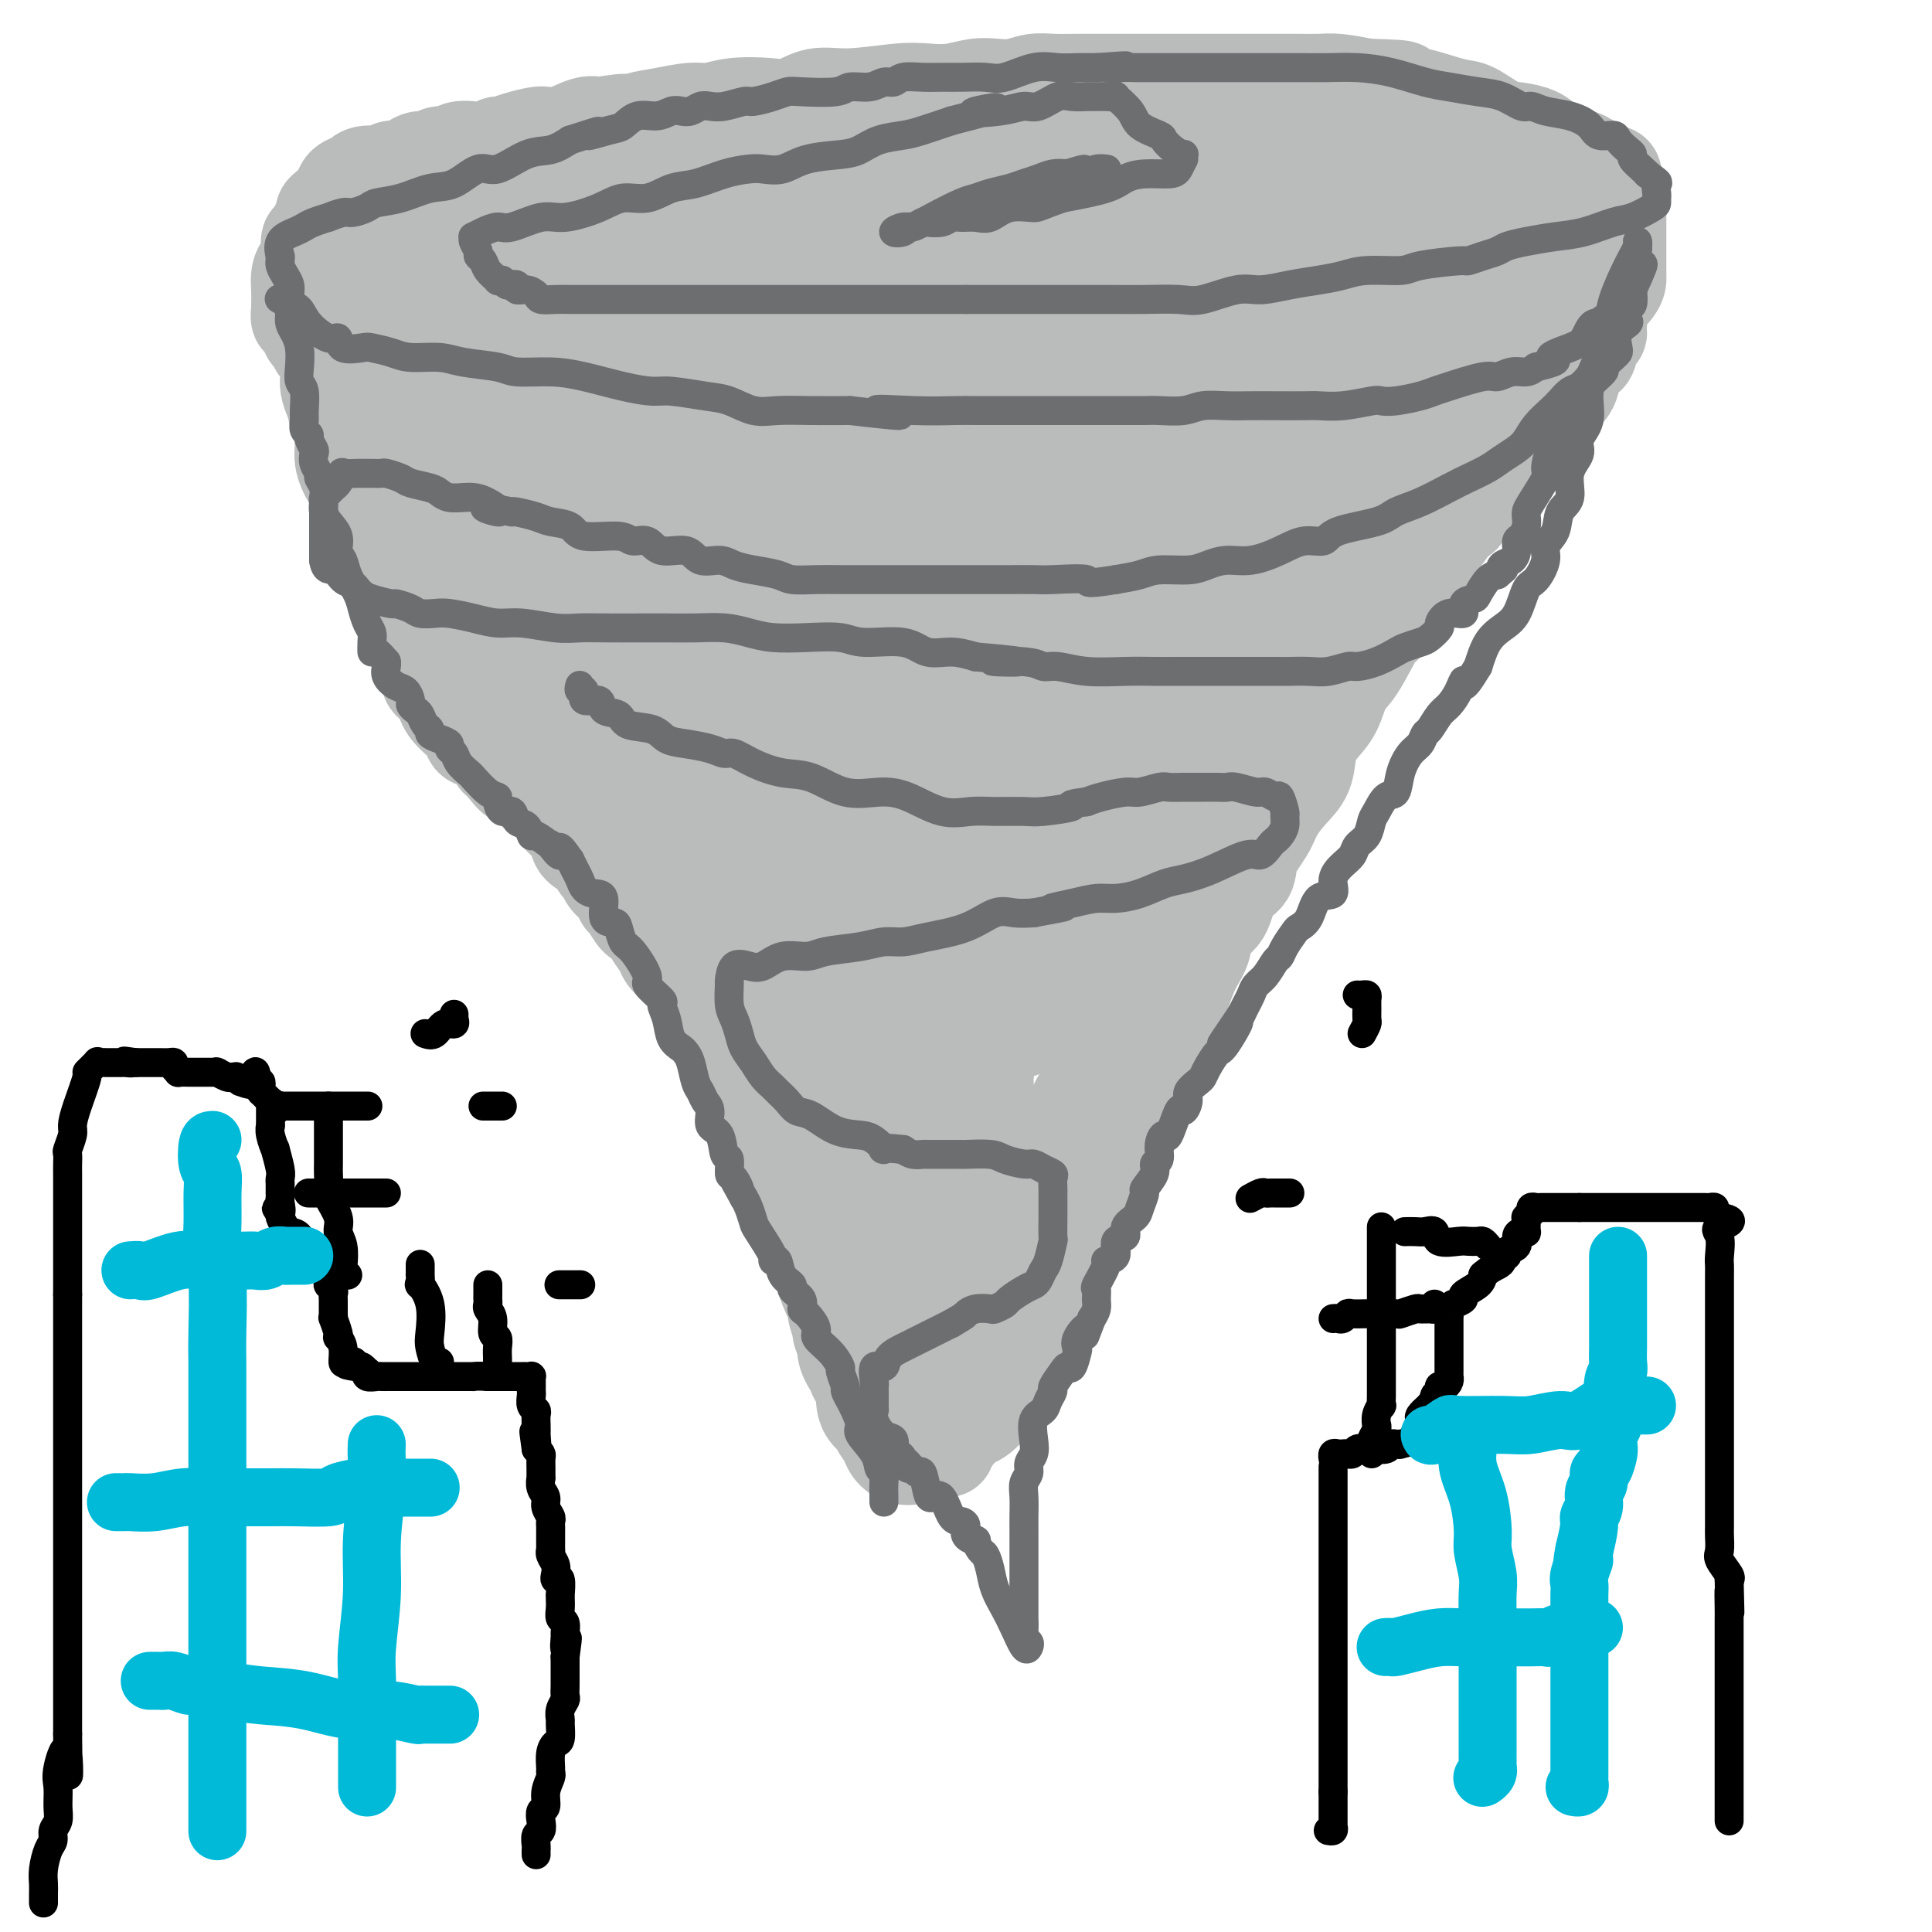 <svg viewBox='0 0 400 400' version='1.1' xmlns='http://www.w3.org/2000/svg' xmlns:xlink='http://www.w3.org/1999/xlink'><g fill='none' stroke='#BABBBB' stroke-width='20' stroke-linecap='round' stroke-linejoin='round'><path d='M196,300c0.000,-0.871 0.000,-1.743 0,-2c-0.000,-0.257 -0.000,0.100 0,0c0.000,-0.100 0.000,-0.657 0,-1c-0.000,-0.343 -0.000,-0.473 0,-1c0.000,-0.527 0.000,-1.451 0,-2c-0.000,-0.549 -0.000,-0.724 0,-1c0.000,-0.276 0.001,-0.652 0,-1c-0.001,-0.348 -0.004,-0.669 0,-1c0.004,-0.331 0.015,-0.674 0,-1c-0.015,-0.326 -0.056,-0.637 0,-1c0.056,-0.363 0.207,-0.779 0,-1c-0.207,-0.221 -0.774,-0.248 -1,-1c-0.226,-0.752 -0.112,-2.230 0,-3c0.112,-0.770 0.224,-0.833 0,-1c-0.224,-0.167 -0.782,-0.436 -1,-1c-0.218,-0.564 -0.097,-1.421 0,-2c0.097,-0.579 0.171,-0.880 0,-1c-0.171,-0.120 -0.585,-0.060 -1,0'/><path d='M193,279c-0.686,-3.408 -0.900,-1.427 -1,-1c-0.100,0.427 -0.085,-0.698 0,-1c0.085,-0.302 0.239,0.221 0,0c-0.239,-0.221 -0.872,-1.184 -1,-2c-0.128,-0.816 0.250,-1.484 0,-2c-0.250,-0.516 -1.127,-0.880 -2,-2c-0.873,-1.120 -1.744,-2.994 -2,-4c-0.256,-1.006 0.101,-1.142 0,-1c-0.101,0.142 -0.661,0.562 -1,0c-0.339,-0.562 -0.458,-2.105 -1,-3c-0.542,-0.895 -1.507,-1.141 -2,-2c-0.493,-0.859 -0.512,-2.332 -1,-3c-0.488,-0.668 -1.444,-0.531 -2,-1c-0.556,-0.469 -0.712,-1.543 -1,-2c-0.288,-0.457 -0.707,-0.296 -1,-1c-0.293,-0.704 -0.459,-2.273 -1,-3c-0.541,-0.727 -1.458,-0.611 -2,-1c-0.542,-0.389 -0.709,-1.283 -1,-2c-0.291,-0.717 -0.707,-1.257 -1,-2c-0.293,-0.743 -0.465,-1.688 -1,-2c-0.535,-0.312 -1.434,0.008 -2,-1c-0.566,-1.008 -0.801,-3.345 -1,-4c-0.199,-0.655 -0.364,0.373 -1,0c-0.636,-0.373 -1.745,-2.148 -2,-3c-0.255,-0.852 0.344,-0.780 0,-1c-0.344,-0.220 -1.632,-0.731 -2,-1c-0.368,-0.269 0.183,-0.296 0,-1c-0.183,-0.704 -1.101,-2.086 -2,-3c-0.899,-0.914 -1.781,-1.362 -2,-2c-0.219,-0.638 0.223,-1.468 0,-2c-0.223,-0.532 -1.112,-0.766 -2,-1'/><path d='M158,225c-5.852,-8.750 -2.981,-3.624 -2,-2c0.981,1.624 0.074,-0.255 -1,-2c-1.074,-1.745 -2.314,-3.358 -3,-4c-0.686,-0.642 -0.817,-0.313 -1,-1c-0.183,-0.687 -0.416,-2.391 -1,-3c-0.584,-0.609 -1.519,-0.124 -2,-1c-0.481,-0.876 -0.509,-3.113 -1,-4c-0.491,-0.887 -1.444,-0.426 -2,-1c-0.556,-0.574 -0.716,-2.184 -1,-3c-0.284,-0.816 -0.691,-0.836 -1,-1c-0.309,-0.164 -0.521,-0.470 -1,-1c-0.479,-0.530 -1.227,-1.284 -2,-2c-0.773,-0.716 -1.572,-1.394 -2,-2c-0.428,-0.606 -0.486,-1.140 -1,-2c-0.514,-0.860 -1.486,-2.047 -2,-3c-0.514,-0.953 -0.570,-1.673 -1,-2c-0.430,-0.327 -1.232,-0.261 -2,-1c-0.768,-0.739 -1.501,-2.282 -2,-3c-0.499,-0.718 -0.764,-0.611 -1,-1c-0.236,-0.389 -0.442,-1.273 -1,-2c-0.558,-0.727 -1.467,-1.296 -2,-2c-0.533,-0.704 -0.690,-1.543 -1,-2c-0.310,-0.457 -0.772,-0.534 -1,-1c-0.228,-0.466 -0.220,-1.322 -1,-2c-0.780,-0.678 -2.348,-1.179 -3,-2c-0.652,-0.821 -0.388,-1.964 -1,-3c-0.612,-1.036 -2.100,-1.965 -3,-3c-0.900,-1.035 -1.210,-2.174 -2,-3c-0.790,-0.826 -2.059,-1.338 -3,-2c-0.941,-0.662 -1.555,-1.475 -2,-2c-0.445,-0.525 -0.723,-0.763 -1,-1'/><path d='M108,161c-8.078,-10.010 -3.272,-3.035 -2,-1c1.272,2.035 -0.991,-0.871 -2,-2c-1.009,-1.129 -0.763,-0.479 -1,-1c-0.237,-0.521 -0.957,-2.211 -2,-3c-1.043,-0.789 -2.411,-0.677 -3,-1c-0.589,-0.323 -0.401,-1.080 -1,-2c-0.599,-0.920 -1.987,-2.004 -3,-3c-1.013,-0.996 -1.652,-1.905 -2,-3c-0.348,-1.095 -0.404,-2.376 -1,-3c-0.596,-0.624 -1.732,-0.590 -2,-1c-0.268,-0.410 0.331,-1.265 0,-2c-0.331,-0.735 -1.591,-1.352 -2,-2c-0.409,-0.648 0.035,-1.329 0,-2c-0.035,-0.671 -0.547,-1.334 -1,-2c-0.453,-0.666 -0.846,-1.336 -1,-2c-0.154,-0.664 -0.069,-1.322 0,-2c0.069,-0.678 0.121,-1.378 0,-2c-0.121,-0.622 -0.414,-1.168 -1,-2c-0.586,-0.832 -1.465,-1.951 -2,-3c-0.535,-1.049 -0.725,-2.028 -1,-3c-0.275,-0.972 -0.633,-1.936 -1,-3c-0.367,-1.064 -0.743,-2.228 -1,-3c-0.257,-0.772 -0.397,-1.150 -1,-2c-0.603,-0.850 -1.671,-2.170 -2,-3c-0.329,-0.830 0.080,-1.171 0,-2c-0.080,-0.829 -0.648,-2.147 -1,-3c-0.352,-0.853 -0.487,-1.242 -1,-2c-0.513,-0.758 -1.406,-1.883 -2,-3c-0.594,-1.117 -0.891,-2.224 -1,-3c-0.109,-0.776 -0.031,-1.222 0,-2c0.031,-0.778 0.016,-1.889 0,-3'/><path d='M71,90c-2.657,-8.325 -1.300,-5.636 -1,-5c0.300,0.636 -0.456,-0.780 -1,-2c-0.544,-1.220 -0.877,-2.243 -1,-3c-0.123,-0.757 -0.037,-1.249 0,-2c0.037,-0.751 0.025,-1.761 0,-2c-0.025,-0.239 -0.062,0.292 0,0c0.062,-0.292 0.224,-1.406 0,-2c-0.224,-0.594 -0.834,-0.669 -1,-1c-0.166,-0.331 0.113,-0.919 0,-1c-0.113,-0.081 -0.618,0.346 -1,0c-0.382,-0.346 -0.642,-1.465 -1,-2c-0.358,-0.535 -0.813,-0.487 -1,-1c-0.187,-0.513 -0.106,-1.586 0,-2c0.106,-0.414 0.239,-0.170 0,0c-0.239,0.170 -0.849,0.265 -1,0c-0.151,-0.265 0.156,-0.892 0,-1c-0.156,-0.108 -0.774,0.302 -1,0c-0.226,-0.302 -0.061,-1.316 0,-2c0.061,-0.684 0.019,-1.038 0,-1c-0.019,0.038 -0.015,0.469 0,0c0.015,-0.469 0.042,-1.839 0,-3c-0.042,-1.161 -0.152,-2.112 0,-3c0.152,-0.888 0.567,-1.712 1,-2c0.433,-0.288 0.886,-0.039 1,-1c0.114,-0.961 -0.110,-3.132 0,-4c0.110,-0.868 0.555,-0.434 1,0'/><path d='M65,50c0.707,-2.300 0.976,-1.049 1,-1c0.024,0.049 -0.197,-1.103 0,-2c0.197,-0.897 0.813,-1.539 1,-2c0.187,-0.461 -0.053,-0.739 0,-1c0.053,-0.261 0.399,-0.503 1,-1c0.601,-0.497 1.457,-1.247 2,-2c0.543,-0.753 0.773,-1.507 1,-2c0.227,-0.493 0.452,-0.725 1,-1c0.548,-0.275 1.421,-0.595 2,-1c0.579,-0.405 0.865,-0.896 2,-1c1.135,-0.104 3.119,0.178 4,0c0.881,-0.178 0.659,-0.817 1,-1c0.341,-0.183 1.246,0.091 2,0c0.754,-0.091 1.357,-0.545 2,-1c0.643,-0.455 1.326,-0.910 2,-1c0.674,-0.090 1.338,0.186 2,0c0.662,-0.186 1.321,-0.833 2,-1c0.679,-0.167 1.376,0.148 2,0c0.624,-0.148 1.174,-0.757 2,-1c0.826,-0.243 1.928,-0.121 3,0c1.072,0.121 2.115,0.239 3,0c0.885,-0.239 1.612,-0.835 2,-1c0.388,-0.165 0.437,0.101 1,0c0.563,-0.101 1.642,-0.570 3,-1c1.358,-0.430 2.997,-0.820 4,-1c1.003,-0.180 1.372,-0.151 2,0c0.628,0.151 1.515,0.425 3,0c1.485,-0.425 3.567,-1.550 5,-2c1.433,-0.450 2.216,-0.225 3,0'/><path d='M124,26c8.435,-1.498 5.522,-0.243 5,0c-0.522,0.243 1.347,-0.527 3,-1c1.653,-0.473 3.088,-0.649 5,-1c1.912,-0.351 4.299,-0.877 6,-1c1.701,-0.123 2.715,0.155 4,0c1.285,-0.155 2.842,-0.744 5,-1c2.158,-0.256 4.919,-0.177 7,0c2.081,0.177 3.483,0.454 5,0c1.517,-0.454 3.149,-1.637 5,-2c1.851,-0.363 3.919,0.095 7,0c3.081,-0.095 7.173,-0.744 10,-1c2.827,-0.256 4.387,-0.120 6,0c1.613,0.120 3.278,0.225 5,0c1.722,-0.225 3.502,-0.778 5,-1c1.498,-0.222 2.714,-0.112 4,0c1.286,0.112 2.641,0.226 4,0c1.359,-0.226 2.722,-0.793 4,-1c1.278,-0.207 2.472,-0.056 4,0c1.528,0.056 3.389,0.015 5,0c1.611,-0.015 2.971,-0.004 4,0c1.029,0.004 1.728,0.001 3,0c1.272,-0.001 3.119,-0.000 5,0c1.881,0.000 3.797,0.000 6,0c2.203,-0.000 4.692,-0.000 7,0c2.308,0.000 4.435,0.000 6,0c1.565,-0.000 2.570,-0.001 4,0c1.430,0.001 3.287,0.003 5,0c1.713,-0.003 3.284,-0.011 5,0c1.716,0.011 3.577,0.041 5,0c1.423,-0.041 2.406,-0.155 4,0c1.594,0.155 3.797,0.577 6,1'/><path d='M283,18c11.646,0.312 6.262,0.592 5,1c-1.262,0.408 1.597,0.943 3,1c1.403,0.057 1.351,-0.363 3,0c1.649,0.363 5.001,1.511 7,2c1.999,0.489 2.645,0.319 4,1c1.355,0.681 3.419,2.214 5,3c1.581,0.786 2.677,0.826 4,1c1.323,0.174 2.872,0.484 4,1c1.128,0.516 1.836,1.239 3,2c1.164,0.761 2.785,1.562 4,2c1.215,0.438 2.025,0.514 3,1c0.975,0.486 2.117,1.383 3,2c0.883,0.617 1.508,0.956 2,1c0.492,0.044 0.850,-0.207 1,0c0.150,0.207 0.093,0.870 0,1c-0.093,0.130 -0.221,-0.275 0,0c0.221,0.275 0.791,1.228 1,2c0.209,0.772 0.056,1.362 0,2c-0.056,0.638 -0.015,1.325 0,2c0.015,0.675 0.004,1.337 0,2c-0.004,0.663 -0.001,1.327 0,2c0.001,0.673 0.000,1.354 0,2c-0.000,0.646 0.000,1.258 0,2c-0.000,0.742 -0.001,1.615 0,2c0.001,0.385 0.003,0.284 0,1c-0.003,0.716 -0.010,2.251 0,3c0.010,0.749 0.036,0.712 0,1c-0.036,0.288 -0.133,0.902 -1,2c-0.867,1.098 -2.503,2.680 -3,4c-0.497,1.320 0.144,2.377 0,3c-0.144,0.623 -1.072,0.811 -2,1'/><path d='M329,68c-0.760,2.041 0.341,1.642 0,2c-0.341,0.358 -2.122,1.473 -3,2c-0.878,0.527 -0.853,0.468 -1,1c-0.147,0.532 -0.467,1.657 -1,2c-0.533,0.343 -1.280,-0.096 -2,0c-0.720,0.096 -1.412,0.729 -2,1c-0.588,0.271 -1.073,0.182 -2,1c-0.927,0.818 -2.296,2.542 -3,3c-0.704,0.458 -0.745,-0.350 -2,0c-1.255,0.350 -3.726,1.859 -5,3c-1.274,1.141 -1.353,1.915 -2,2c-0.647,0.085 -1.863,-0.521 -3,0c-1.137,0.521 -2.195,2.167 -3,3c-0.805,0.833 -1.357,0.854 -2,1c-0.643,0.146 -1.375,0.419 -2,1c-0.625,0.581 -1.141,1.470 -2,2c-0.859,0.530 -2.059,0.702 -3,1c-0.941,0.298 -1.622,0.721 -2,1c-0.378,0.279 -0.453,0.413 -1,1c-0.547,0.587 -1.566,1.628 -2,2c-0.434,0.372 -0.282,0.075 -1,1c-0.718,0.925 -2.304,3.072 -3,4c-0.696,0.928 -0.500,0.638 -1,1c-0.500,0.362 -1.695,1.378 -2,2c-0.305,0.622 0.280,0.851 0,1c-0.280,0.149 -1.425,0.217 -2,1c-0.575,0.783 -0.579,2.282 -1,3c-0.421,0.718 -1.257,0.656 -2,1c-0.743,0.344 -1.392,1.092 -2,2c-0.608,0.908 -1.174,1.974 -2,3c-0.826,1.026 -1.913,2.013 -3,3'/><path d='M267,119c-3.097,3.728 -0.339,1.048 0,1c0.339,-0.048 -1.742,2.536 -3,4c-1.258,1.464 -1.695,1.809 -2,2c-0.305,0.191 -0.478,0.228 -1,1c-0.522,0.772 -1.393,2.278 -2,3c-0.607,0.722 -0.951,0.660 -1,1c-0.049,0.340 0.198,1.082 0,2c-0.198,0.918 -0.840,2.014 -1,3c-0.160,0.986 0.163,1.864 0,2c-0.163,0.136 -0.813,-0.469 -1,0c-0.187,0.469 0.090,2.013 0,3c-0.090,0.987 -0.545,1.418 -1,2c-0.455,0.582 -0.909,1.316 -1,2c-0.091,0.684 0.183,1.319 0,2c-0.183,0.681 -0.822,1.408 -1,2c-0.178,0.592 0.106,1.048 0,2c-0.106,0.952 -0.603,2.400 -1,3c-0.397,0.600 -0.694,0.353 -1,1c-0.306,0.647 -0.620,2.190 -1,3c-0.380,0.810 -0.824,0.888 -1,1c-0.176,0.112 -0.084,0.257 0,1c0.084,0.743 0.159,2.084 0,3c-0.159,0.916 -0.551,1.408 -1,2c-0.449,0.592 -0.956,1.284 -1,2c-0.044,0.716 0.373,1.455 0,2c-0.373,0.545 -1.536,0.894 -2,2c-0.464,1.106 -0.229,2.968 0,4c0.229,1.032 0.453,1.235 0,2c-0.453,0.765 -1.584,2.090 -2,3c-0.416,0.910 -0.119,1.403 0,2c0.119,0.597 0.059,1.299 0,2'/><path d='M243,184c-2.582,8.850 -1.036,3.976 -1,2c0.036,-1.976 -1.437,-1.054 -2,0c-0.563,1.054 -0.215,2.240 0,3c0.215,0.760 0.298,1.093 0,2c-0.298,0.907 -0.976,2.387 -1,3c-0.024,0.613 0.606,0.360 0,1c-0.606,0.640 -2.449,2.174 -3,3c-0.551,0.826 0.189,0.945 0,2c-0.189,1.055 -1.308,3.045 -2,4c-0.692,0.955 -0.956,0.875 -1,1c-0.044,0.125 0.133,0.454 0,1c-0.133,0.546 -0.574,1.310 -1,2c-0.426,0.690 -0.836,1.307 -1,2c-0.164,0.693 -0.083,1.463 0,2c0.083,0.537 0.166,0.842 0,1c-0.166,0.158 -0.583,0.169 -1,1c-0.417,0.831 -0.833,2.484 -1,3c-0.167,0.516 -0.083,-0.103 0,0c0.083,0.103 0.167,0.928 0,2c-0.167,1.072 -0.584,2.389 -1,3c-0.416,0.611 -0.833,0.515 -1,1c-0.167,0.485 -0.086,1.552 0,2c0.086,0.448 0.177,0.276 0,1c-0.177,0.724 -0.621,2.342 -1,3c-0.379,0.658 -0.694,0.355 -1,1c-0.306,0.645 -0.601,2.238 -1,3c-0.399,0.762 -0.900,0.693 -1,1c-0.100,0.307 0.200,0.989 0,2c-0.200,1.011 -0.900,2.349 -1,3c-0.100,0.651 0.400,0.615 0,1c-0.400,0.385 -1.700,1.193 -3,2'/><path d='M219,242c-3.643,9.253 -0.750,3.384 0,2c0.750,-1.384 -0.644,1.715 -1,3c-0.356,1.285 0.324,0.755 0,1c-0.324,0.245 -1.654,1.264 -2,2c-0.346,0.736 0.292,1.188 0,2c-0.292,0.812 -1.513,1.982 -2,3c-0.487,1.018 -0.240,1.883 0,2c0.240,0.117 0.471,-0.513 0,0c-0.471,0.513 -1.646,2.168 -2,3c-0.354,0.832 0.112,0.840 0,1c-0.112,0.160 -0.801,0.472 -1,1c-0.199,0.528 0.091,1.271 0,2c-0.091,0.729 -0.563,1.442 -1,2c-0.437,0.558 -0.838,0.960 -1,1c-0.162,0.040 -0.086,-0.284 0,0c0.086,0.284 0.182,1.174 0,2c-0.182,0.826 -0.641,1.587 -1,2c-0.359,0.413 -0.618,0.478 -1,1c-0.382,0.522 -0.887,1.502 -1,2c-0.113,0.498 0.168,0.512 0,1c-0.168,0.488 -0.784,1.448 -1,2c-0.216,0.552 -0.034,0.696 0,1c0.034,0.304 -0.082,0.768 0,1c0.082,0.232 0.361,0.232 0,1c-0.361,0.768 -1.364,2.304 -2,3c-0.636,0.696 -0.905,0.553 -1,1c-0.095,0.447 -0.014,1.484 0,2c0.014,0.516 -0.037,0.509 0,1c0.037,0.491 0.164,1.478 0,2c-0.164,0.522 -0.618,0.578 -1,1c-0.382,0.422 -0.691,1.211 -1,2'/><path d='M200,292c-2.939,7.747 -0.788,2.114 0,0c0.788,-2.114 0.213,-0.709 0,0c-0.213,0.709 -0.062,0.722 0,1c0.062,0.278 0.037,0.819 0,1c-0.037,0.181 -0.087,0.001 0,0c0.087,-0.001 0.310,0.177 1,0c0.690,-0.177 1.847,-0.710 3,-2c1.153,-1.290 2.301,-3.336 3,-5c0.699,-1.664 0.950,-2.945 2,-5c1.050,-2.055 2.901,-4.885 4,-7c1.099,-2.115 1.446,-3.516 2,-5c0.554,-1.484 1.316,-3.053 2,-4c0.684,-0.947 1.291,-1.273 2,-3c0.709,-1.727 1.521,-4.854 2,-6c0.479,-1.146 0.624,-0.309 1,-1c0.376,-0.691 0.983,-2.909 1,-4c0.017,-1.091 -0.556,-1.055 0,-2c0.556,-0.945 2.242,-2.872 3,-4c0.758,-1.128 0.589,-1.458 1,-3c0.411,-1.542 1.403,-4.298 2,-6c0.597,-1.702 0.798,-2.351 1,-3'/><path d='M230,234c3.992,-9.109 2.472,-5.381 2,-4c-0.472,1.381 0.104,0.415 1,-1c0.896,-1.415 2.113,-3.280 3,-5c0.887,-1.720 1.445,-3.296 2,-5c0.555,-1.704 1.109,-3.536 2,-5c0.891,-1.464 2.121,-2.559 3,-4c0.879,-1.441 1.409,-3.226 2,-5c0.591,-1.774 1.245,-3.536 2,-5c0.755,-1.464 1.611,-2.632 2,-4c0.389,-1.368 0.312,-2.938 1,-4c0.688,-1.062 2.142,-1.617 3,-3c0.858,-1.383 1.121,-3.594 2,-5c0.879,-1.406 2.373,-2.007 3,-3c0.627,-0.993 0.385,-2.378 1,-4c0.615,-1.622 2.087,-3.480 3,-5c0.913,-1.520 1.269,-2.703 2,-4c0.731,-1.297 1.838,-2.708 3,-4c1.162,-1.292 2.380,-2.464 3,-4c0.620,-1.536 0.643,-3.435 1,-5c0.357,-1.565 1.048,-2.795 2,-4c0.952,-1.205 2.167,-2.386 3,-4c0.833,-1.614 1.286,-3.660 2,-5c0.714,-1.340 1.689,-1.975 3,-4c1.311,-2.025 2.957,-5.439 4,-7c1.043,-1.561 1.482,-1.270 2,-2c0.518,-0.730 1.115,-2.481 2,-4c0.885,-1.519 2.058,-2.808 3,-4c0.942,-1.192 1.655,-2.289 2,-3c0.345,-0.711 0.324,-1.038 1,-2c0.676,-0.962 2.050,-2.561 3,-4c0.950,-1.439 1.475,-2.720 2,-4'/><path d='M300,108c8.318,-13.271 4.112,-4.449 3,-2c-1.112,2.449 0.868,-1.476 2,-3c1.132,-1.524 1.416,-0.648 2,-1c0.584,-0.352 1.469,-1.932 2,-3c0.531,-1.068 0.707,-1.622 2,-3c1.293,-1.378 3.702,-3.578 5,-5c1.298,-1.422 1.484,-2.065 2,-3c0.516,-0.935 1.360,-2.163 2,-3c0.640,-0.837 1.075,-1.283 2,-2c0.925,-0.717 2.342,-1.705 3,-3c0.658,-1.295 0.559,-2.896 1,-4c0.441,-1.104 1.422,-1.709 2,-2c0.578,-0.291 0.752,-0.267 1,-1c0.248,-0.733 0.568,-2.224 1,-3c0.432,-0.776 0.974,-0.838 1,-1c0.026,-0.162 -0.466,-0.426 -1,0c-0.534,0.426 -1.110,1.540 -2,3c-0.890,1.460 -2.092,3.265 -4,6c-1.908,2.735 -4.520,6.401 -6,9c-1.480,2.599 -1.827,4.130 -3,6c-1.173,1.870 -3.174,4.078 -5,6c-1.826,1.922 -3.479,3.556 -5,5c-1.521,1.444 -2.909,2.696 -4,4c-1.091,1.304 -1.883,2.658 -3,4c-1.117,1.342 -2.558,2.671 -4,4'/><path d='M294,116c-5.804,7.724 -2.315,4.032 -2,3c0.315,-1.032 -2.544,0.594 -4,2c-1.456,1.406 -1.510,2.593 -3,4c-1.490,1.407 -4.418,3.036 -6,4c-1.582,0.964 -1.819,1.264 -3,2c-1.181,0.736 -3.308,1.910 -5,3c-1.692,1.090 -2.950,2.098 -4,3c-1.050,0.902 -1.892,1.698 -3,3c-1.108,1.302 -2.482,3.111 -4,5c-1.518,1.889 -3.182,3.857 -4,5c-0.818,1.143 -0.792,1.461 -1,2c-0.208,0.539 -0.651,1.298 -1,2c-0.349,0.702 -0.606,1.345 -1,2c-0.394,0.655 -0.927,1.322 -1,2c-0.073,0.678 0.314,1.367 0,2c-0.314,0.633 -1.330,1.211 -2,2c-0.670,0.789 -0.993,1.789 -1,3c-0.007,1.211 0.303,2.632 0,4c-0.303,1.368 -1.217,2.681 -2,4c-0.783,1.319 -1.433,2.643 -2,4c-0.567,1.357 -1.050,2.747 -2,5c-0.950,2.253 -2.366,5.369 -3,7c-0.634,1.631 -0.485,1.778 -1,3c-0.515,1.222 -1.693,3.519 -2,5c-0.307,1.481 0.255,2.147 0,3c-0.255,0.853 -1.329,1.895 -2,3c-0.671,1.105 -0.939,2.274 -1,3c-0.061,0.726 0.087,1.009 0,2c-0.087,0.991 -0.408,2.690 -1,4c-0.592,1.310 -1.455,2.231 -2,3c-0.545,0.769 -0.773,1.384 -1,2'/><path d='M230,217c-4.114,10.873 -1.400,4.554 -1,3c0.400,-1.554 -1.513,1.656 -3,4c-1.487,2.344 -2.547,3.821 -3,5c-0.453,1.179 -0.298,2.059 -1,3c-0.702,0.941 -2.262,1.942 -3,3c-0.738,1.058 -0.653,2.171 -1,3c-0.347,0.829 -1.125,1.373 -2,2c-0.875,0.627 -1.845,1.338 -2,2c-0.155,0.662 0.506,1.276 0,2c-0.506,0.724 -2.181,1.558 -3,2c-0.819,0.442 -0.784,0.493 -1,1c-0.216,0.507 -0.684,1.470 -1,2c-0.316,0.530 -0.480,0.627 -1,1c-0.520,0.373 -1.396,1.021 -2,2c-0.604,0.979 -0.936,2.289 -1,3c-0.064,0.711 0.140,0.822 0,1c-0.140,0.178 -0.625,0.424 -1,1c-0.375,0.576 -0.640,1.482 -1,2c-0.360,0.518 -0.813,0.648 -1,1c-0.187,0.352 -0.107,0.925 0,1c0.107,0.075 0.240,-0.349 0,0c-0.240,0.349 -0.852,1.470 -1,2c-0.148,0.530 0.167,0.468 0,1c-0.167,0.532 -0.818,1.658 -1,2c-0.182,0.342 0.105,-0.100 0,0c-0.105,0.100 -0.601,0.743 -1,1c-0.399,0.257 -0.699,0.129 -1,0'/><path d='M198,267c-5.134,7.635 -1.970,1.723 -1,-1c0.970,-2.723 -0.255,-2.256 -1,-3c-0.745,-0.744 -1.008,-2.699 -1,-4c0.008,-1.301 0.289,-1.949 0,-3c-0.289,-1.051 -1.148,-2.504 -2,-4c-0.852,-1.496 -1.696,-3.035 -2,-4c-0.304,-0.965 -0.069,-1.357 0,-2c0.069,-0.643 -0.028,-1.537 0,-2c0.028,-0.463 0.181,-0.494 0,-1c-0.181,-0.506 -0.695,-1.488 -1,-2c-0.305,-0.512 -0.402,-0.555 -1,-1c-0.598,-0.445 -1.699,-1.291 -2,-2c-0.301,-0.709 0.197,-1.282 0,-2c-0.197,-0.718 -1.088,-1.580 -2,-2c-0.912,-0.420 -1.844,-0.396 -2,-1c-0.156,-0.604 0.463,-1.834 0,-3c-0.463,-1.166 -2.007,-2.266 -3,-3c-0.993,-0.734 -1.435,-1.100 -2,-2c-0.565,-0.900 -1.254,-2.332 -2,-3c-0.746,-0.668 -1.551,-0.573 -2,-1c-0.449,-0.427 -0.544,-1.378 -1,-2c-0.456,-0.622 -1.273,-0.915 -2,-2c-0.727,-1.085 -1.364,-2.961 -2,-4c-0.636,-1.039 -1.273,-1.241 -2,-2c-0.727,-0.759 -1.546,-2.076 -2,-3c-0.454,-0.924 -0.544,-1.454 -1,-2c-0.456,-0.546 -1.276,-1.109 -2,-2c-0.724,-0.891 -1.350,-2.112 -2,-3c-0.650,-0.888 -1.325,-1.444 -2,-2'/><path d='M158,199c-5.425,-7.083 -2.987,-3.790 -2,-3c0.987,0.790 0.521,-0.923 0,-2c-0.521,-1.077 -1.099,-1.517 -2,-3c-0.901,-1.483 -2.125,-4.008 -3,-5c-0.875,-0.992 -1.399,-0.449 -2,-1c-0.601,-0.551 -1.278,-2.195 -2,-3c-0.722,-0.805 -1.489,-0.772 -2,-1c-0.511,-0.228 -0.765,-0.717 -1,-1c-0.235,-0.283 -0.450,-0.362 -1,-1c-0.550,-0.638 -1.434,-1.837 -2,-2c-0.566,-0.163 -0.814,0.711 -2,0c-1.186,-0.711 -3.310,-3.005 -4,-4c-0.690,-0.995 0.052,-0.690 -1,-1c-1.052,-0.310 -3.900,-1.234 -5,-2c-1.100,-0.766 -0.453,-1.375 -1,-2c-0.547,-0.625 -2.289,-1.266 -3,-2c-0.711,-0.734 -0.392,-1.560 -1,-2c-0.608,-0.440 -2.143,-0.493 -3,-1c-0.857,-0.507 -1.037,-1.467 -1,-2c0.037,-0.533 0.292,-0.639 0,-1c-0.292,-0.361 -1.131,-0.976 -2,-2c-0.869,-1.024 -1.767,-2.458 -2,-3c-0.233,-0.542 0.198,-0.192 0,-1c-0.198,-0.808 -1.026,-2.773 -2,-4c-0.974,-1.227 -2.095,-1.716 -3,-3c-0.905,-1.284 -1.593,-3.363 -2,-5c-0.407,-1.637 -0.532,-2.834 -1,-4c-0.468,-1.166 -1.280,-2.302 -2,-3c-0.720,-0.698 -1.348,-0.957 -2,-2c-0.652,-1.043 -1.329,-2.869 -2,-4c-0.671,-1.131 -1.335,-1.565 -2,-2'/><path d='M100,127c-3.691,-6.066 -2.417,-3.231 -2,-3c0.417,0.231 -0.021,-2.143 -1,-3c-0.979,-0.857 -2.499,-0.198 -3,-1c-0.501,-0.802 0.018,-3.066 0,-4c-0.018,-0.934 -0.572,-0.539 -1,-1c-0.428,-0.461 -0.730,-1.778 -1,-3c-0.270,-1.222 -0.509,-2.347 -1,-3c-0.491,-0.653 -1.235,-0.832 -2,-2c-0.765,-1.168 -1.553,-3.323 -2,-5c-0.447,-1.677 -0.554,-2.875 -1,-4c-0.446,-1.125 -1.232,-2.176 -2,-3c-0.768,-0.824 -1.519,-1.421 -2,-2c-0.481,-0.579 -0.693,-1.139 -1,-2c-0.307,-0.861 -0.709,-2.023 -1,-3c-0.291,-0.977 -0.470,-1.769 -1,-3c-0.530,-1.231 -1.410,-2.901 -2,-4c-0.590,-1.099 -0.890,-1.626 -1,-3c-0.110,-1.374 -0.029,-3.594 0,-5c0.029,-1.406 0.008,-1.997 0,-3c-0.008,-1.003 -0.003,-2.418 0,-3c0.003,-0.582 0.004,-0.333 0,-1c-0.004,-0.667 -0.013,-2.251 0,-3c0.013,-0.749 0.050,-0.662 0,-1c-0.050,-0.338 -0.186,-1.102 0,-2c0.186,-0.898 0.693,-1.932 1,-3c0.307,-1.068 0.414,-2.170 1,-3c0.586,-0.830 1.652,-1.388 2,-2c0.348,-0.612 -0.020,-1.277 0,-2c0.020,-0.723 0.428,-1.502 1,-2c0.572,-0.498 1.306,-0.714 2,-1c0.694,-0.286 1.347,-0.643 2,-1'/><path d='M85,46c1.635,-2.262 1.221,-0.918 2,-1c0.779,-0.082 2.751,-1.592 4,-2c1.249,-0.408 1.777,0.284 3,0c1.223,-0.284 3.143,-1.544 4,-2c0.857,-0.456 0.653,-0.107 1,0c0.347,0.107 1.247,-0.027 2,0c0.753,0.027 1.359,0.214 2,0c0.641,-0.214 1.318,-0.831 2,-1c0.682,-0.169 1.367,0.110 2,0c0.633,-0.110 1.212,-0.608 2,-1c0.788,-0.392 1.786,-0.677 3,-1c1.214,-0.323 2.645,-0.683 4,-1c1.355,-0.317 2.634,-0.592 4,-1c1.366,-0.408 2.818,-0.950 4,-1c1.182,-0.050 2.094,0.393 3,0c0.906,-0.393 1.806,-1.620 3,-2c1.194,-0.380 2.682,0.088 4,0c1.318,-0.088 2.468,-0.731 4,-1c1.532,-0.269 3.448,-0.163 5,0c1.552,0.163 2.739,0.383 4,0c1.261,-0.383 2.595,-1.371 5,-2c2.405,-0.629 5.879,-0.901 8,-1c2.121,-0.099 2.888,-0.027 4,0c1.112,0.027 2.569,0.007 4,0c1.431,-0.007 2.834,-0.002 4,0c1.166,0.002 2.093,0.001 4,0c1.907,-0.001 4.793,-0.000 7,0c2.207,0.000 3.736,0.000 5,0c1.264,-0.000 2.263,-0.000 4,0c1.737,0.000 4.210,0.000 6,0c1.790,-0.000 2.895,-0.000 4,0'/><path d='M202,29c11.847,-0.619 5.464,-0.166 4,0c-1.464,0.166 1.990,0.044 4,0c2.010,-0.044 2.577,-0.012 3,0c0.423,0.012 0.701,0.003 1,0c0.299,-0.003 0.619,-0.001 1,0c0.381,0.001 0.823,0.000 1,0c0.177,-0.000 0.088,-0.000 0,0'/></g>
<g fill='none' stroke='#BABBBB' stroke-width='28' stroke-linecap='round' stroke-linejoin='round'><path d='M189,235c0.877,-0.000 1.755,-0.000 2,0c0.245,0.000 -0.142,0.001 0,0c0.142,-0.001 0.811,-0.004 1,0c0.189,0.004 -0.104,0.017 0,0c0.104,-0.017 0.604,-0.062 1,0c0.396,0.062 0.687,0.231 1,0c0.313,-0.231 0.648,-0.861 1,-1c0.352,-0.139 0.721,0.215 1,0c0.279,-0.215 0.467,-0.999 1,-2c0.533,-1.001 1.411,-2.220 2,-3c0.589,-0.780 0.890,-1.120 1,-2c0.110,-0.880 0.030,-2.300 0,-3c-0.030,-0.700 -0.010,-0.682 0,-2c0.010,-1.318 0.010,-3.974 0,-5c-0.010,-1.026 -0.031,-0.424 0,-1c0.031,-0.576 0.113,-2.331 0,-3c-0.113,-0.669 -0.421,-0.250 0,-1c0.421,-0.750 1.570,-2.667 2,-4c0.430,-1.333 0.142,-2.082 0,-3c-0.142,-0.918 -0.136,-2.006 0,-3c0.136,-0.994 0.404,-1.896 1,-3c0.596,-1.104 1.522,-2.411 2,-4c0.478,-1.589 0.510,-3.460 1,-5c0.490,-1.540 1.440,-2.749 2,-4c0.560,-1.251 0.730,-2.545 1,-4c0.270,-1.455 0.639,-3.070 1,-4c0.361,-0.930 0.712,-1.173 1,-2c0.288,-0.827 0.511,-2.236 1,-3c0.489,-0.764 1.245,-0.882 2,-1'/><path d='M214,172c1.793,-5.037 0.277,-2.629 0,-2c-0.277,0.629 0.687,-0.522 1,-1c0.313,-0.478 -0.025,-0.284 0,-1c0.025,-0.716 0.413,-2.341 1,-3c0.587,-0.659 1.372,-0.350 2,-1c0.628,-0.650 1.099,-2.259 2,-4c0.901,-1.741 2.233,-3.615 3,-5c0.767,-1.385 0.969,-2.282 2,-4c1.031,-1.718 2.890,-4.258 4,-6c1.110,-1.742 1.472,-2.688 2,-4c0.528,-1.312 1.221,-2.992 2,-4c0.779,-1.008 1.642,-1.346 2,-2c0.358,-0.654 0.209,-1.624 0,-2c-0.209,-0.376 -0.478,-0.158 -2,2c-1.522,2.158 -4.297,6.256 -6,9c-1.703,2.744 -2.334,4.134 -4,7c-1.666,2.866 -4.367,7.207 -7,11c-2.633,3.793 -5.197,7.039 -7,10c-1.803,2.961 -2.846,5.636 -4,8c-1.154,2.364 -2.421,4.418 -3,6c-0.579,1.582 -0.470,2.692 -1,4c-0.530,1.308 -1.697,2.814 -2,4c-0.303,1.186 0.259,2.051 0,3c-0.259,0.949 -1.337,1.981 -2,3c-0.663,1.019 -0.910,2.026 -1,3c-0.090,0.974 -0.024,1.916 0,3c0.024,1.084 0.007,2.310 0,3c-0.007,0.690 -0.003,0.845 0,1'/><path d='M196,210c-1.857,5.887 0.001,1.606 1,0c0.999,-1.606 1.139,-0.537 3,0c1.861,0.537 5.443,0.542 8,0c2.557,-0.542 4.090,-1.630 6,-3c1.910,-1.370 4.199,-3.023 6,-5c1.801,-1.977 3.115,-4.280 5,-7c1.885,-2.720 4.341,-5.857 6,-8c1.659,-2.143 2.521,-3.291 4,-6c1.479,-2.709 3.574,-6.979 5,-10c1.426,-3.021 2.184,-4.793 3,-6c0.816,-1.207 1.690,-1.850 2,-3c0.310,-1.150 0.055,-2.807 0,-4c-0.055,-1.193 0.090,-1.921 0,-3c-0.090,-1.079 -0.417,-2.508 0,-3c0.417,-0.492 1.576,-0.045 2,-1c0.424,-0.955 0.114,-3.310 0,-4c-0.114,-0.690 -0.031,0.286 0,0c0.031,-0.286 0.011,-1.834 0,-3c-0.011,-1.166 -0.013,-1.952 0,-3c0.013,-1.048 0.041,-2.359 0,-3c-0.041,-0.641 -0.153,-0.612 0,-1c0.153,-0.388 0.569,-1.191 1,-2c0.431,-0.809 0.878,-1.623 1,-2c0.122,-0.377 -0.081,-0.319 0,-1c0.081,-0.681 0.444,-2.103 1,-3c0.556,-0.897 1.304,-1.268 2,-2c0.696,-0.732 1.341,-1.823 2,-3c0.659,-1.177 1.331,-2.439 2,-3c0.669,-0.561 1.334,-0.420 2,-1c0.666,-0.580 1.333,-1.880 2,-3c0.667,-1.120 1.333,-2.060 2,-3'/><path d='M262,114c2.475,-2.841 2.661,-2.442 3,-3c0.339,-0.558 0.831,-2.072 2,-3c1.169,-0.928 3.015,-1.269 4,-2c0.985,-0.731 1.107,-1.853 2,-3c0.893,-1.147 2.555,-2.318 4,-3c1.445,-0.682 2.671,-0.875 4,-2c1.329,-1.125 2.759,-3.183 4,-4c1.241,-0.817 2.292,-0.393 3,-1c0.708,-0.607 1.075,-2.244 2,-3c0.925,-0.756 2.410,-0.630 3,-1c0.590,-0.370 0.286,-1.235 1,-2c0.714,-0.765 2.447,-1.430 3,-2c0.553,-0.570 -0.073,-1.044 1,-2c1.073,-0.956 3.846,-2.392 5,-3c1.154,-0.608 0.690,-0.387 1,-1c0.310,-0.613 1.392,-2.060 2,-3c0.608,-0.940 0.740,-1.374 1,-2c0.260,-0.626 0.648,-1.445 1,-2c0.352,-0.555 0.667,-0.845 1,-1c0.333,-0.155 0.685,-0.173 1,-1c0.315,-0.827 0.592,-2.463 1,-3c0.408,-0.537 0.946,0.026 1,0c0.054,-0.026 -0.375,-0.640 0,-1c0.375,-0.360 1.556,-0.467 2,-1c0.444,-0.533 0.152,-1.494 0,-2c-0.152,-0.506 -0.165,-0.558 0,-1c0.165,-0.442 0.506,-1.273 0,-2c-0.506,-0.727 -1.859,-1.351 -3,-2c-1.141,-0.649 -2.071,-1.325 -3,-2'/><path d='M308,56c-1.218,-1.739 -1.264,-1.585 -2,-2c-0.736,-0.415 -2.160,-1.399 -3,-2c-0.840,-0.601 -1.094,-0.819 -2,-2c-0.906,-1.181 -2.465,-3.325 -4,-5c-1.535,-1.675 -3.046,-2.879 -5,-4c-1.954,-1.121 -4.351,-2.157 -7,-3c-2.649,-0.843 -5.550,-1.494 -8,-2c-2.450,-0.506 -4.448,-0.868 -6,-1c-1.552,-0.132 -2.657,-0.035 -4,0c-1.343,0.035 -2.923,0.009 -4,0c-1.077,-0.009 -1.649,0.001 -3,0c-1.351,-0.001 -3.480,-0.011 -5,0c-1.520,0.011 -2.432,0.044 -3,0c-0.568,-0.044 -0.794,-0.166 -2,0c-1.206,0.166 -3.394,0.619 -5,1c-1.606,0.381 -2.629,0.691 -4,1c-1.371,0.309 -3.088,0.619 -4,1c-0.912,0.381 -1.017,0.834 -2,1c-0.983,0.166 -2.843,0.044 -4,0c-1.157,-0.044 -1.612,-0.012 -3,0c-1.388,0.012 -3.710,0.003 -5,0c-1.290,-0.003 -1.547,-0.001 -3,0c-1.453,0.001 -4.101,0.000 -6,0c-1.899,-0.000 -3.050,-0.000 -5,0c-1.950,0.000 -4.700,0.000 -7,0c-2.300,-0.000 -4.152,-0.000 -6,0c-1.848,0.000 -3.694,0.000 -6,0c-2.306,-0.000 -5.072,-0.000 -7,0c-1.928,0.000 -3.019,0.000 -5,0c-1.981,-0.000 -4.852,-0.000 -8,0c-3.148,0.000 -6.574,0.000 -10,0'/><path d='M160,39c-12.531,-0.139 -8.359,-0.487 -8,0c0.359,0.487 -3.096,1.807 -6,2c-2.904,0.193 -5.258,-0.742 -8,0c-2.742,0.742 -5.871,3.159 -8,4c-2.129,0.841 -3.258,0.105 -6,0c-2.742,-0.105 -7.097,0.419 -10,1c-2.903,0.581 -4.353,1.217 -7,2c-2.647,0.783 -6.489,1.712 -9,2c-2.511,0.288 -3.689,-0.063 -5,0c-1.311,0.063 -2.753,0.542 -4,1c-1.247,0.458 -2.299,0.895 -3,1c-0.701,0.105 -1.049,-0.121 -2,0c-0.951,0.121 -2.503,0.588 -3,1c-0.497,0.412 0.063,0.768 0,1c-0.063,0.232 -0.747,0.340 -1,1c-0.253,0.660 -0.073,1.873 0,3c0.073,1.127 0.039,2.169 0,3c-0.039,0.831 -0.082,1.451 0,3c0.082,1.549 0.289,4.028 1,6c0.711,1.972 1.925,3.437 3,5c1.075,1.563 2.010,3.225 3,5c0.990,1.775 2.034,3.664 3,5c0.966,1.336 1.854,2.121 3,4c1.146,1.879 2.550,4.854 4,7c1.450,2.146 2.948,3.464 4,5c1.052,1.536 1.659,3.292 2,5c0.341,1.708 0.414,3.369 1,5c0.586,1.631 1.683,3.231 3,5c1.317,1.769 2.855,3.707 4,6c1.145,2.293 1.899,4.941 3,7c1.101,2.059 2.551,3.530 4,5'/><path d='M118,134c6.341,11.238 3.694,7.332 4,7c0.306,-0.332 3.565,2.909 5,5c1.435,2.091 1.045,3.031 2,4c0.955,0.969 3.256,1.967 5,4c1.744,2.033 2.933,5.103 4,7c1.067,1.897 2.013,2.623 3,4c0.987,1.377 2.016,3.406 3,5c0.984,1.594 1.925,2.753 3,4c1.075,1.247 2.286,2.583 3,4c0.714,1.417 0.933,2.916 2,4c1.067,1.084 2.982,1.752 4,3c1.018,1.248 1.138,3.077 2,4c0.862,0.923 2.465,0.941 4,2c1.535,1.059 3.002,3.160 4,4c0.998,0.840 1.528,0.421 3,1c1.472,0.579 3.887,2.158 5,3c1.113,0.842 0.923,0.947 1,1c0.077,0.053 0.420,0.054 1,0c0.580,-0.054 1.395,-0.163 2,0c0.605,0.163 0.999,0.597 1,1c0.001,0.403 -0.390,0.774 0,1c0.390,0.226 1.561,0.307 2,0c0.439,-0.307 0.147,-1.004 0,-2c-0.147,-0.996 -0.148,-2.293 0,-4c0.148,-1.707 0.446,-3.825 0,-7c-0.446,-3.175 -1.635,-7.408 -3,-12c-1.365,-4.592 -2.906,-9.544 -4,-13c-1.094,-3.456 -1.741,-5.416 -3,-8c-1.259,-2.584 -3.129,-5.792 -5,-9'/><path d='M166,147c-3.041,-6.700 -4.644,-8.450 -6,-11c-1.356,-2.550 -2.466,-5.901 -4,-9c-1.534,-3.099 -3.492,-5.945 -5,-8c-1.508,-2.055 -2.564,-3.319 -3,-5c-0.436,-1.681 -0.250,-3.778 -1,-6c-0.750,-2.222 -2.435,-4.570 -4,-7c-1.565,-2.430 -3.011,-4.942 -4,-7c-0.989,-2.058 -1.522,-3.662 -2,-5c-0.478,-1.338 -0.900,-2.412 -2,-4c-1.100,-1.588 -2.877,-3.692 -4,-5c-1.123,-1.308 -1.592,-1.819 -2,-3c-0.408,-1.181 -0.756,-3.031 -1,-4c-0.244,-0.969 -0.383,-1.057 -1,-1c-0.617,0.057 -1.710,0.257 -2,0c-0.290,-0.257 0.224,-0.973 0,-2c-0.224,-1.027 -1.186,-2.366 -2,-3c-0.814,-0.634 -1.479,-0.562 -2,-1c-0.521,-0.438 -0.898,-1.386 -1,-2c-0.102,-0.614 0.072,-0.895 0,-1c-0.072,-0.105 -0.390,-0.033 -1,0c-0.610,0.033 -1.511,0.027 -2,0c-0.489,-0.027 -0.566,-0.074 -1,0c-0.434,0.074 -1.226,0.269 -2,1c-0.774,0.731 -1.529,1.998 -2,3c-0.471,1.002 -0.659,1.738 -1,3c-0.341,1.262 -0.834,3.050 -1,4c-0.166,0.950 -0.006,1.064 0,2c0.006,0.936 -0.141,2.696 0,4c0.141,1.304 0.571,2.152 1,3'/><path d='M111,83c0.148,3.100 1.018,2.849 2,4c0.982,1.151 2.077,3.705 3,5c0.923,1.295 1.673,1.333 4,3c2.327,1.667 6.232,4.963 9,7c2.768,2.037 4.398,2.815 6,4c1.602,1.185 3.176,2.777 5,4c1.824,1.223 3.897,2.076 5,3c1.103,0.924 1.236,1.917 2,3c0.764,1.083 2.159,2.256 3,3c0.841,0.744 1.129,1.061 2,2c0.871,0.939 2.324,2.501 3,4c0.676,1.499 0.573,2.935 1,4c0.427,1.065 1.382,1.759 2,3c0.618,1.241 0.897,3.030 1,4c0.103,0.970 0.028,1.122 0,2c-0.028,0.878 -0.009,2.481 0,3c0.009,0.519 0.009,-0.047 0,0c-0.009,0.047 -0.025,0.706 0,1c0.025,0.294 0.092,0.222 0,0c-0.092,-0.222 -0.343,-0.596 -1,0c-0.657,0.596 -1.718,2.160 -2,3c-0.282,0.840 0.217,0.956 0,2c-0.217,1.044 -1.151,3.014 -2,5c-0.849,1.986 -1.615,3.986 -2,6c-0.385,2.014 -0.391,4.042 0,6c0.391,1.958 1.177,3.844 2,5c0.823,1.156 1.683,1.580 2,2c0.317,0.420 0.091,0.834 0,1c-0.091,0.166 -0.045,0.083 0,0'/><path d='M156,172c0.856,1.496 0.998,1.236 1,0c0.002,-1.236 -0.134,-3.447 0,-6c0.134,-2.553 0.539,-5.449 0,-10c-0.539,-4.551 -2.021,-10.758 -4,-16c-1.979,-5.242 -4.455,-9.521 -6,-13c-1.545,-3.479 -2.159,-6.159 -4,-11c-1.841,-4.841 -4.911,-11.842 -7,-16c-2.089,-4.158 -3.199,-5.473 -5,-8c-1.801,-2.527 -4.292,-6.266 -6,-9c-1.708,-2.734 -2.633,-4.463 -4,-7c-1.367,-2.537 -3.178,-5.881 -4,-8c-0.822,-2.119 -0.657,-3.014 -1,-4c-0.343,-0.986 -1.196,-2.063 -2,-3c-0.804,-0.937 -1.560,-1.733 -2,-3c-0.440,-1.267 -0.565,-3.004 -1,-4c-0.435,-0.996 -1.179,-1.251 -2,-2c-0.821,-0.749 -1.718,-1.993 -2,-3c-0.282,-1.007 0.053,-1.779 0,-2c-0.053,-0.221 -0.493,0.107 -1,0c-0.507,-0.107 -1.082,-0.649 0,-1c1.082,-0.351 3.822,-0.511 6,0c2.178,0.511 3.793,1.692 6,3c2.207,1.308 5.004,2.742 7,4c1.996,1.258 3.191,2.339 4,3c0.809,0.661 1.231,0.903 2,2c0.769,1.097 1.884,3.048 3,5'/><path d='M134,63c1.740,2.809 1.591,4.832 2,7c0.409,2.168 1.377,4.482 2,7c0.623,2.518 0.900,5.239 1,7c0.100,1.761 0.023,2.561 0,4c-0.023,1.439 0.008,3.518 0,5c-0.008,1.482 -0.055,2.367 0,4c0.055,1.633 0.211,4.014 0,6c-0.211,1.986 -0.788,3.575 -1,5c-0.212,1.425 -0.057,2.685 0,4c0.057,1.315 0.016,2.685 0,4c-0.016,1.315 -0.008,2.573 0,4c0.008,1.427 0.015,3.022 0,4c-0.015,0.978 -0.053,1.341 0,1c0.053,-0.341 0.196,-1.384 -1,-4c-1.196,-2.616 -3.731,-6.804 -6,-11c-2.269,-4.196 -4.273,-8.401 -6,-12c-1.727,-3.599 -3.176,-6.591 -5,-10c-1.824,-3.409 -4.021,-7.236 -6,-11c-1.979,-3.764 -3.740,-7.464 -5,-10c-1.260,-2.536 -2.019,-3.907 -2,-5c0.019,-1.093 0.817,-1.906 0,-4c-0.817,-2.094 -3.250,-5.468 -4,-7c-0.750,-1.532 0.183,-1.220 0,-2c-0.183,-0.780 -1.481,-2.651 -2,-3c-0.519,-0.349 -0.260,0.826 0,2'/><path d='M101,48c-5.534,-10.810 -0.868,0.166 1,6c1.868,5.834 0.938,6.527 1,9c0.062,2.473 1.117,6.724 2,10c0.883,3.276 1.593,5.575 2,8c0.407,2.425 0.512,4.977 1,7c0.488,2.023 1.358,3.518 2,5c0.642,1.482 1.054,2.951 2,5c0.946,2.049 2.426,4.678 3,7c0.574,2.322 0.243,4.336 1,7c0.757,2.664 2.601,5.978 4,9c1.399,3.022 2.351,5.753 3,8c0.649,2.247 0.993,4.010 2,8c1.007,3.990 2.676,10.207 4,14c1.324,3.793 2.302,5.163 3,7c0.698,1.837 1.117,4.141 2,7c0.883,2.859 2.231,6.273 3,9c0.769,2.727 0.958,4.766 2,7c1.042,2.234 2.936,4.664 4,7c1.064,2.336 1.299,4.580 2,6c0.701,1.420 1.869,2.018 3,4c1.131,1.982 2.227,5.349 3,8c0.773,2.651 1.225,4.585 2,7c0.775,2.415 1.874,5.312 3,8c1.126,2.688 2.280,5.166 4,8c1.720,2.834 4.008,6.025 5,8c0.992,1.975 0.690,2.736 1,4c0.310,1.264 1.232,3.032 2,5c0.768,1.968 1.381,4.136 2,6c0.619,1.864 1.244,3.425 2,5c0.756,1.575 1.645,3.164 2,4c0.355,0.836 0.178,0.918 0,1'/><path d='M174,262c5.598,13.193 2.092,5.675 1,3c-1.092,-2.675 0.228,-0.508 1,1c0.772,1.508 0.995,2.357 1,3c0.005,0.643 -0.210,1.078 0,2c0.210,0.922 0.843,2.329 1,3c0.157,0.671 -0.164,0.604 0,1c0.164,0.396 0.813,1.254 1,2c0.187,0.746 -0.090,1.380 0,2c0.090,0.620 0.545,1.226 1,2c0.455,0.774 0.910,1.716 1,2c0.090,0.284 -0.186,-0.091 0,0c0.186,0.091 0.835,0.649 1,1c0.165,0.351 -0.153,0.494 0,1c0.153,0.506 0.776,1.375 1,2c0.224,0.625 0.050,1.007 0,1c-0.050,-0.007 0.025,-0.404 0,0c-0.025,0.404 -0.151,1.609 0,2c0.151,0.391 0.579,-0.031 1,0c0.421,0.031 0.835,0.515 1,1c0.165,0.485 0.083,0.971 0,1c-0.083,0.029 -0.166,-0.398 0,0c0.166,0.398 0.581,1.622 1,2c0.419,0.378 0.844,-0.091 1,0c0.156,0.091 0.045,0.740 0,1c-0.045,0.260 -0.022,0.130 0,0'/><path d='M187,295c1.958,5.105 0.353,1.368 0,0c-0.353,-1.368 0.546,-0.367 1,0c0.454,0.367 0.464,0.098 1,0c0.536,-0.098 1.597,-0.027 2,0c0.403,0.027 0.149,0.008 0,0c-0.149,-0.008 -0.194,-0.006 0,0c0.194,0.006 0.627,0.017 1,0c0.373,-0.017 0.688,-0.061 1,0c0.312,0.061 0.623,0.226 1,0c0.377,-0.226 0.822,-0.844 1,-1c0.178,-0.156 0.090,0.150 0,0c-0.090,-0.150 -0.182,-0.757 0,-2c0.182,-1.243 0.637,-3.123 1,-5c0.363,-1.877 0.633,-3.750 1,-6c0.367,-2.250 0.830,-4.877 1,-8c0.170,-3.123 0.049,-6.741 0,-10c-0.049,-3.259 -0.024,-6.160 0,-9c0.024,-2.840 0.048,-5.619 0,-9c-0.048,-3.381 -0.166,-7.363 0,-10c0.166,-2.637 0.617,-3.930 1,-6c0.383,-2.070 0.698,-4.917 1,-7c0.302,-2.083 0.592,-3.404 1,-5c0.408,-1.596 0.934,-3.469 1,-5c0.066,-1.531 -0.328,-2.720 0,-4c0.328,-1.280 1.380,-2.651 2,-4c0.620,-1.349 0.810,-2.674 1,-4'/><path d='M205,200c1.426,-6.055 1.493,-3.693 2,-5c0.507,-1.307 1.456,-6.285 2,-9c0.544,-2.715 0.683,-3.169 1,-6c0.317,-2.831 0.813,-8.038 1,-11c0.187,-2.962 0.067,-3.677 0,-5c-0.067,-1.323 -0.081,-3.252 0,-5c0.081,-1.748 0.256,-3.313 0,-5c-0.256,-1.687 -0.941,-3.496 -2,-5c-1.059,-1.504 -2.490,-2.702 -3,-4c-0.510,-1.298 -0.100,-2.697 -1,-4c-0.900,-1.303 -3.109,-2.509 -4,-4c-0.891,-1.491 -0.463,-3.266 -1,-4c-0.537,-0.734 -2.038,-0.427 -3,-1c-0.962,-0.573 -1.384,-2.027 -2,-3c-0.616,-0.973 -1.424,-1.466 -2,-2c-0.576,-0.534 -0.920,-1.109 -2,-3c-1.080,-1.891 -2.897,-5.096 -4,-7c-1.103,-1.904 -1.492,-2.506 -2,-4c-0.508,-1.494 -1.136,-3.882 -2,-6c-0.864,-2.118 -1.964,-3.968 -3,-6c-1.036,-2.032 -2.010,-4.248 -3,-7c-0.990,-2.752 -1.998,-6.041 -3,-9c-1.002,-2.959 -1.999,-5.588 -3,-8c-1.001,-2.412 -2.005,-4.608 -3,-7c-0.995,-2.392 -1.983,-4.981 -3,-7c-1.017,-2.019 -2.065,-3.469 -3,-5c-0.935,-1.531 -1.756,-3.142 -2,-4c-0.244,-0.858 0.088,-0.962 0,-1c-0.088,-0.038 -0.597,-0.011 -1,0c-0.403,0.011 -0.702,0.005 -1,0'/><path d='M158,53c-4.486,-9.997 -1.201,-2.989 0,0c1.201,2.989 0.317,1.959 0,3c-0.317,1.041 -0.069,4.152 0,8c0.069,3.848 -0.043,8.434 0,13c0.043,4.566 0.240,9.113 0,13c-0.240,3.887 -0.916,7.115 1,13c1.916,5.885 6.424,14.427 10,20c3.576,5.573 6.222,8.178 8,11c1.778,2.822 2.689,5.862 4,8c1.311,2.138 3.020,3.373 4,5c0.980,1.627 1.229,3.645 2,5c0.771,1.355 2.063,2.047 3,3c0.937,0.953 1.517,2.168 2,3c0.483,0.832 0.868,1.281 1,2c0.132,0.719 0.011,1.707 0,2c-0.011,0.293 0.087,-0.111 0,0c-0.087,0.111 -0.360,0.736 0,1c0.360,0.264 1.353,0.165 2,0c0.647,-0.165 0.948,-0.398 1,-2c0.052,-1.602 -0.145,-4.572 0,-9c0.145,-4.428 0.631,-10.312 0,-16c-0.631,-5.688 -2.378,-11.179 -4,-16c-1.622,-4.821 -3.120,-8.973 -4,-12c-0.880,-3.027 -1.142,-4.930 -2,-8c-0.858,-3.070 -2.312,-7.307 -3,-9c-0.688,-1.693 -0.608,-0.840 -1,-2c-0.392,-1.160 -1.255,-4.331 -2,-7c-0.745,-2.669 -1.373,-4.834 -2,-7'/><path d='M178,75c-2.785,-9.993 -0.746,-4.475 0,-3c0.746,1.475 0.200,-1.092 0,-2c-0.200,-0.908 -0.054,-0.155 0,0c0.054,0.155 0.015,-0.287 0,-1c-0.015,-0.713 -0.005,-1.698 0,-2c0.005,-0.302 0.006,0.077 0,0c-0.006,-0.077 -0.017,-0.612 0,-1c0.017,-0.388 0.064,-0.630 0,-1c-0.064,-0.370 -0.239,-0.869 0,-1c0.239,-0.131 0.891,0.106 1,0c0.109,-0.106 -0.324,-0.554 0,-1c0.324,-0.446 1.406,-0.890 2,-1c0.594,-0.110 0.702,0.114 1,0c0.298,-0.114 0.788,-0.566 1,-1c0.212,-0.434 0.146,-0.851 0,-1c-0.146,-0.149 -0.371,-0.031 0,0c0.371,0.031 1.338,-0.024 2,0c0.662,0.024 1.020,0.126 2,4c0.980,3.874 2.582,11.518 4,17c1.418,5.482 2.653,8.800 4,13c1.347,4.200 2.807,9.280 4,13c1.193,3.720 2.118,6.080 3,9c0.882,2.920 1.721,6.401 3,9c1.279,2.599 2.998,4.315 4,6c1.002,1.685 1.286,3.339 2,5c0.714,1.661 1.857,3.331 3,5'/><path d='M214,141c2.258,3.292 3.403,3.523 4,4c0.597,0.477 0.646,1.198 1,2c0.354,0.802 1.014,1.683 1,0c-0.014,-1.683 -0.702,-5.929 -1,-8c-0.298,-2.071 -0.205,-1.968 -1,-5c-0.795,-3.032 -2.478,-9.200 -4,-14c-1.522,-4.800 -2.882,-8.231 -4,-12c-1.118,-3.769 -1.995,-7.874 -3,-12c-1.005,-4.126 -2.139,-8.272 -3,-11c-0.861,-2.728 -1.448,-4.037 -2,-6c-0.552,-1.963 -1.068,-4.579 -2,-7c-0.932,-2.421 -2.280,-4.648 -3,-7c-0.720,-2.352 -0.811,-4.831 -1,-6c-0.189,-1.169 -0.477,-1.028 0,-1c0.477,0.028 1.718,-0.056 2,0c0.282,0.056 -0.396,0.253 1,0c1.396,-0.253 4.867,-0.955 8,0c3.133,0.955 5.928,3.568 9,7c3.072,3.432 6.423,7.685 9,11c2.577,3.315 4.382,5.693 7,11c2.618,5.307 6.051,13.544 8,19c1.949,5.456 2.414,8.130 3,10c0.586,1.870 1.293,2.935 2,4'/><path d='M245,120c3.094,6.923 0.829,2.231 0,1c-0.829,-1.231 -0.223,1.001 0,2c0.223,0.999 0.064,0.766 0,1c-0.064,0.234 -0.031,0.936 0,1c0.031,0.064 0.061,-0.508 0,0c-0.061,0.508 -0.212,2.097 0,0c0.212,-2.097 0.789,-7.879 1,-12c0.211,-4.121 0.056,-6.580 0,-9c-0.056,-2.420 -0.015,-4.799 0,-7c0.015,-2.201 0.003,-4.222 0,-6c-0.003,-1.778 0.002,-3.314 0,-5c-0.002,-1.686 -0.012,-3.524 0,-5c0.012,-1.476 0.045,-2.590 0,-4c-0.045,-1.410 -0.168,-3.116 0,-4c0.168,-0.884 0.626,-0.945 1,-2c0.374,-1.055 0.664,-3.105 1,-4c0.336,-0.895 0.717,-0.634 1,-1c0.283,-0.366 0.468,-1.359 1,-2c0.532,-0.641 1.411,-0.932 2,-1c0.589,-0.068 0.887,0.086 1,0c0.113,-0.086 0.039,-0.412 1,-1c0.961,-0.588 2.956,-1.439 4,-2c1.044,-0.561 1.135,-0.831 2,-1c0.865,-0.169 2.502,-0.238 4,-1c1.498,-0.762 2.857,-2.218 4,-3c1.143,-0.782 2.072,-0.891 3,-1'/><path d='M271,54c4.360,-2.270 3.760,-1.445 4,-1c0.240,0.445 1.322,0.512 2,0c0.678,-0.512 0.954,-1.601 2,-2c1.046,-0.399 2.862,-0.108 4,0c1.138,0.108 1.599,0.031 2,0c0.401,-0.031 0.742,-0.018 1,0c0.258,0.018 0.432,0.041 1,0c0.568,-0.041 1.529,-0.147 1,0c-0.529,0.147 -2.548,0.545 -3,1c-0.452,0.455 0.661,0.965 0,2c-0.661,1.035 -3.098,2.594 -6,5c-2.902,2.406 -6.271,5.660 -9,8c-2.729,2.340 -4.819,3.768 -7,5c-2.181,1.232 -4.452,2.269 -6,3c-1.548,0.731 -2.373,1.158 -3,2c-0.627,0.842 -1.057,2.101 -2,3c-0.943,0.899 -2.400,1.438 -3,2c-0.600,0.562 -0.343,1.146 -1,2c-0.657,0.854 -2.229,1.978 -3,3c-0.771,1.022 -0.743,1.941 -1,3c-0.257,1.059 -0.799,2.258 -1,3c-0.201,0.742 -0.060,1.028 0,1c0.060,-0.028 0.041,-0.369 0,0c-0.041,0.369 -0.104,1.450 0,2c0.104,0.550 0.374,0.571 1,0c0.626,-0.571 1.607,-1.735 2,-3c0.393,-1.265 0.196,-2.633 0,-4'/><path d='M246,89c0.387,-1.909 -0.147,-3.181 0,-5c0.147,-1.819 0.974,-4.183 0,-7c-0.974,-2.817 -3.749,-6.086 -6,-10c-2.251,-3.914 -3.979,-8.474 -5,-11c-1.021,-2.526 -1.334,-3.017 -2,-4c-0.666,-0.983 -1.684,-2.457 -2,-3c-0.316,-0.543 0.070,-0.153 0,0c-0.070,0.153 -0.596,0.070 -1,0c-0.404,-0.070 -0.687,-0.128 -1,1c-0.313,1.128 -0.658,3.442 -1,6c-0.342,2.558 -0.682,5.360 -1,8c-0.318,2.640 -0.613,5.119 -1,8c-0.387,2.881 -0.864,6.163 -1,9c-0.136,2.837 0.069,5.229 0,8c-0.069,2.771 -0.413,5.919 0,8c0.413,2.081 1.581,3.093 2,4c0.419,0.907 0.088,1.708 0,2c-0.088,0.292 0.065,0.076 0,0c-0.065,-0.076 -0.350,-0.012 0,0c0.350,0.012 1.334,-0.030 2,0c0.666,0.030 1.014,0.131 2,0c0.986,-0.131 2.609,-0.494 4,-1c1.391,-0.506 2.548,-1.156 4,-2c1.452,-0.844 3.199,-1.881 5,-3c1.801,-1.119 3.658,-2.320 6,-4c2.342,-1.680 5.171,-3.840 8,-6'/><path d='M258,87c4.436,-2.953 4.026,-2.837 5,-4c0.974,-1.163 3.330,-3.605 5,-5c1.670,-1.395 2.652,-1.743 3,-2c0.348,-0.257 0.061,-0.425 1,-1c0.939,-0.575 3.103,-1.559 4,-2c0.897,-0.441 0.526,-0.341 1,-1c0.474,-0.659 1.794,-2.079 3,-3c1.206,-0.921 2.300,-1.344 3,-2c0.700,-0.656 1.008,-1.544 2,-2c0.992,-0.456 2.670,-0.479 4,-1c1.330,-0.521 2.312,-1.540 3,-2c0.688,-0.460 1.082,-0.361 3,-1c1.918,-0.639 5.359,-2.015 7,-3c1.641,-0.985 1.481,-1.577 2,-2c0.519,-0.423 1.716,-0.676 3,-1c1.284,-0.324 2.656,-0.720 3,-1c0.344,-0.280 -0.342,-0.443 0,-1c0.342,-0.557 1.710,-1.507 3,-2c1.290,-0.493 2.503,-0.527 3,-1c0.497,-0.473 0.279,-1.384 1,-2c0.721,-0.616 2.383,-0.935 3,-1c0.617,-0.065 0.191,0.126 0,0c-0.191,-0.126 -0.145,-0.570 0,-1c0.145,-0.430 0.389,-0.847 0,-1c-0.389,-0.153 -1.413,-0.041 -2,0c-0.587,0.041 -0.739,0.012 -1,0c-0.261,-0.012 -0.630,-0.006 -1,0'/><path d='M316,45c-0.916,-0.304 -1.206,-0.063 -2,0c-0.794,0.063 -2.092,-0.052 -3,0c-0.908,0.052 -1.426,0.272 -2,0c-0.574,-0.272 -1.205,-1.037 -3,0c-1.795,1.037 -4.755,3.874 -7,6c-2.245,2.126 -3.776,3.539 -7,7c-3.224,3.461 -8.140,8.969 -11,13c-2.860,4.031 -3.664,6.583 -5,9c-1.336,2.417 -3.202,4.697 -5,7c-1.798,2.303 -3.526,4.630 -5,7c-1.474,2.370 -2.693,4.784 -4,7c-1.307,2.216 -2.703,4.235 -4,6c-1.297,1.765 -2.494,3.275 -4,5c-1.506,1.725 -3.319,3.664 -4,5c-0.681,1.336 -0.228,2.069 -1,3c-0.772,0.931 -2.769,2.062 -4,3c-1.231,0.938 -1.696,1.685 -2,2c-0.304,0.315 -0.449,0.200 -1,1c-0.551,0.800 -1.510,2.516 -2,3c-0.490,0.484 -0.513,-0.264 -1,0c-0.487,0.264 -1.439,1.539 -2,2c-0.561,0.461 -0.732,0.108 -1,0c-0.268,-0.108 -0.632,0.027 -1,0c-0.368,-0.027 -0.741,-0.218 -1,0c-0.259,0.218 -0.404,0.843 -1,1c-0.596,0.157 -1.644,-0.154 -2,0c-0.356,0.154 -0.019,0.772 0,1c0.019,0.228 -0.280,0.065 -1,0c-0.720,-0.065 -1.860,-0.033 -3,0'/><path d='M227,133c-2.409,-0.330 -3.430,-2.155 -4,-4c-0.570,-1.845 -0.689,-3.709 -1,-5c-0.311,-1.291 -0.815,-2.009 -1,-3c-0.185,-0.991 -0.049,-2.255 0,-3c0.049,-0.745 0.013,-0.970 0,0c-0.013,0.970 -0.004,3.134 0,4c0.004,0.866 0.002,0.433 0,0'/></g>
<g fill='none' stroke='#6D6E70' stroke-width='6' stroke-linecap='round' stroke-linejoin='round'><path d='M183,311c0.008,-0.140 0.015,-0.280 0,-1c-0.015,-0.720 -0.054,-2.021 0,-3c0.054,-0.979 0.201,-1.637 0,-2c-0.201,-0.363 -0.751,-0.433 -1,-1c-0.249,-0.567 -0.199,-1.632 -1,-3c-0.801,-1.368 -2.453,-3.039 -3,-4c-0.547,-0.961 0.012,-1.211 0,-2c-0.012,-0.789 -0.596,-2.117 -1,-3c-0.404,-0.883 -0.629,-1.320 -1,-2c-0.371,-0.680 -0.888,-1.602 -1,-2c-0.112,-0.398 0.183,-0.271 0,-1c-0.183,-0.729 -0.842,-2.316 -1,-3c-0.158,-0.684 0.186,-0.467 0,-1c-0.186,-0.533 -0.902,-1.816 -2,-3c-1.098,-1.184 -2.579,-2.271 -3,-3c-0.421,-0.729 0.219,-1.102 0,-2c-0.219,-0.898 -1.297,-2.320 -2,-3c-0.703,-0.680 -1.032,-0.618 -1,-1c0.032,-0.382 0.427,-1.210 0,-2c-0.427,-0.790 -1.674,-1.543 -2,-2c-0.326,-0.457 0.269,-0.619 0,-1c-0.269,-0.381 -1.403,-0.981 -2,-2c-0.597,-1.019 -0.657,-2.456 -1,-3c-0.343,-0.544 -0.971,-0.194 -1,0c-0.029,0.194 0.539,0.231 0,-1c-0.539,-1.231 -2.186,-3.732 -3,-5c-0.814,-1.268 -0.796,-1.303 -1,-2c-0.204,-0.697 -0.630,-2.056 -1,-3c-0.370,-0.944 -0.685,-1.472 -1,-2'/><path d='M154,248c-3.277,-5.904 -1.470,-2.664 -1,-2c0.470,0.664 -0.398,-1.247 -1,-2c-0.602,-0.753 -0.940,-0.346 -1,-1c-0.060,-0.654 0.156,-2.367 0,-3c-0.156,-0.633 -0.686,-0.186 -1,-1c-0.314,-0.814 -0.413,-2.890 -1,-4c-0.587,-1.110 -1.663,-1.254 -2,-2c-0.337,-0.746 0.064,-2.094 0,-3c-0.064,-0.906 -0.595,-1.370 -1,-2c-0.405,-0.630 -0.685,-1.425 -1,-2c-0.315,-0.575 -0.666,-0.929 -1,-2c-0.334,-1.071 -0.652,-2.859 -1,-4c-0.348,-1.141 -0.725,-1.633 -1,-2c-0.275,-0.367 -0.449,-0.607 -1,-1c-0.551,-0.393 -1.480,-0.939 -2,-2c-0.520,-1.061 -0.630,-2.637 -1,-4c-0.370,-1.363 -0.998,-2.512 -1,-3c-0.002,-0.488 0.624,-0.314 0,-1c-0.624,-0.686 -2.496,-2.233 -3,-3c-0.504,-0.767 0.361,-0.756 0,-2c-0.361,-1.244 -1.947,-3.745 -3,-5c-1.053,-1.255 -1.573,-1.265 -2,-2c-0.427,-0.735 -0.761,-2.196 -1,-3c-0.239,-0.804 -0.382,-0.950 -1,-1c-0.618,-0.050 -1.710,-0.005 -2,-1c-0.290,-0.995 0.220,-3.029 0,-4c-0.220,-0.971 -1.172,-0.879 -2,-1c-0.828,-0.121 -1.531,-0.455 -2,-1c-0.469,-0.545 -0.703,-1.301 -1,-2c-0.297,-0.699 -0.656,-1.343 -1,-2c-0.344,-0.657 -0.672,-1.329 -1,-2'/><path d='M118,178c-3.259,-4.737 -1.906,-1.579 -2,-1c-0.094,0.579 -1.635,-1.421 -2,-2c-0.365,-0.579 0.445,0.264 0,0c-0.445,-0.264 -2.146,-1.634 -3,-2c-0.854,-0.366 -0.862,0.272 -1,0c-0.138,-0.272 -0.405,-1.452 -1,-2c-0.595,-0.548 -1.517,-0.462 -2,-1c-0.483,-0.538 -0.526,-1.700 -1,-2c-0.474,-0.300 -1.377,0.263 -2,0c-0.623,-0.263 -0.964,-1.351 -1,-2c-0.036,-0.649 0.232,-0.859 0,-1c-0.232,-0.141 -0.965,-0.212 -2,-1c-1.035,-0.788 -2.373,-2.291 -3,-3c-0.627,-0.709 -0.545,-0.624 -1,-1c-0.455,-0.376 -1.448,-1.214 -2,-2c-0.552,-0.786 -0.663,-1.520 -1,-2c-0.337,-0.480 -0.898,-0.706 -1,-1c-0.102,-0.294 0.257,-0.655 0,-1c-0.257,-0.345 -1.130,-0.674 -2,-1c-0.870,-0.326 -1.739,-0.651 -2,-1c-0.261,-0.349 0.084,-0.724 0,-1c-0.084,-0.276 -0.596,-0.454 -1,-1c-0.404,-0.546 -0.699,-1.460 -1,-2c-0.301,-0.540 -0.608,-0.707 -1,-1c-0.392,-0.293 -0.869,-0.711 -1,-1c-0.131,-0.289 0.084,-0.448 0,-1c-0.084,-0.552 -0.467,-1.496 -1,-2c-0.533,-0.504 -1.215,-0.568 -2,-1c-0.785,-0.432 -1.673,-1.232 -2,-2c-0.327,-0.768 -0.093,-1.505 0,-2c0.093,-0.495 0.047,-0.747 0,-1'/><path d='M80,137c-2.997,-3.607 -2.988,-2.124 -3,-2c-0.012,0.124 -0.044,-1.109 0,-2c0.044,-0.891 0.163,-1.438 0,-2c-0.163,-0.562 -0.606,-1.137 -1,-2c-0.394,-0.863 -0.737,-2.012 -1,-3c-0.263,-0.988 -0.447,-1.815 -1,-3c-0.553,-1.185 -1.475,-2.730 -2,-4c-0.525,-1.270 -0.652,-2.266 -1,-3c-0.348,-0.734 -0.917,-1.207 -1,-2c-0.083,-0.793 0.318,-1.907 0,-3c-0.318,-1.093 -1.357,-2.167 -2,-3c-0.643,-0.833 -0.889,-1.427 -1,-2c-0.111,-0.573 -0.086,-1.126 0,-2c0.086,-0.874 0.233,-2.069 0,-3c-0.233,-0.931 -0.846,-1.596 -1,-2c-0.154,-0.404 0.151,-0.546 0,-1c-0.151,-0.454 -0.757,-1.221 -1,-2c-0.243,-0.779 -0.121,-1.570 0,-2c0.121,-0.430 0.243,-0.500 0,-1c-0.243,-0.500 -0.850,-1.430 -1,-2c-0.150,-0.570 0.157,-0.779 0,-1c-0.157,-0.221 -0.778,-0.453 -1,-1c-0.222,-0.547 -0.046,-1.408 0,-2c0.046,-0.592 -0.040,-0.913 0,-2c0.040,-1.087 0.204,-2.938 0,-4c-0.204,-1.062 -0.776,-1.334 -1,-2c-0.224,-0.666 -0.099,-1.725 0,-3c0.099,-1.275 0.171,-2.764 0,-4c-0.171,-1.236 -0.584,-2.217 -1,-3c-0.416,-0.783 -0.833,-1.366 -1,-2c-0.167,-0.634 -0.083,-1.317 0,-2'/><path d='M60,65c-1.237,-6.811 -0.331,-2.339 0,-1c0.331,1.339 0.086,-0.456 0,-1c-0.086,-0.544 -0.013,0.163 0,0c0.013,-0.163 -0.035,-1.197 0,-2c0.035,-0.803 0.153,-1.377 0,-2c-0.153,-0.623 -0.577,-1.296 -1,-2c-0.423,-0.704 -0.845,-1.440 -1,-2c-0.155,-0.560 -0.044,-0.944 0,-1c0.044,-0.056 0.021,0.217 0,0c-0.021,-0.217 -0.042,-0.923 0,-1c0.042,-0.077 0.145,0.474 0,0c-0.145,-0.474 -0.538,-1.973 0,-3c0.538,-1.027 2.008,-1.580 3,-2c0.992,-0.420 1.505,-0.705 2,-1c0.495,-0.295 0.971,-0.600 2,-1c1.029,-0.400 2.612,-0.895 3,-1c0.388,-0.105 -0.418,0.179 0,0c0.418,-0.179 2.059,-0.820 3,-1c0.941,-0.180 1.181,0.102 2,0c0.819,-0.102 2.216,-0.588 3,-1c0.784,-0.412 0.954,-0.749 2,-1c1.046,-0.251 2.966,-0.414 5,-1c2.034,-0.586 4.181,-1.593 6,-2c1.819,-0.407 3.308,-0.213 5,-1c1.692,-0.787 3.586,-2.556 5,-3c1.414,-0.444 2.348,0.438 4,0c1.652,-0.438 4.022,-2.195 6,-3c1.978,-0.805 3.565,-0.659 5,-1c1.435,-0.341 2.717,-1.171 4,-2'/><path d='M118,29c9.521,-3.112 4.823,-1.393 4,-1c-0.823,0.393 2.230,-0.539 4,-1c1.770,-0.461 2.256,-0.449 3,-1c0.744,-0.551 1.746,-1.663 3,-2c1.254,-0.337 2.759,0.102 4,0c1.241,-0.102 2.219,-0.746 3,-1c0.781,-0.254 1.366,-0.120 2,0c0.634,0.120 1.319,0.224 2,0c0.681,-0.224 1.360,-0.777 2,-1c0.640,-0.223 1.242,-0.115 2,0c0.758,0.115 1.674,0.237 3,0c1.326,-0.237 3.064,-0.834 4,-1c0.936,-0.166 1.070,0.100 2,0c0.930,-0.100 2.656,-0.567 4,-1c1.344,-0.433 2.306,-0.833 3,-1c0.694,-0.167 1.120,-0.101 3,0c1.880,0.101 5.214,0.238 7,0c1.786,-0.238 2.024,-0.852 3,-1c0.976,-0.148 2.690,0.171 4,0c1.310,-0.171 2.216,-0.830 3,-1c0.784,-0.170 1.447,0.151 2,0c0.553,-0.151 0.998,-0.773 2,-1c1.002,-0.227 2.562,-0.059 4,0c1.438,0.059 2.754,0.008 4,0c1.246,-0.008 2.423,0.026 4,0c1.577,-0.026 3.555,-0.112 5,0c1.445,0.112 2.357,0.422 4,0c1.643,-0.422 4.018,-1.577 6,-2c1.982,-0.423 3.572,-0.114 5,0c1.428,0.114 2.694,0.033 4,0c1.306,-0.033 2.653,-0.016 4,0'/><path d='M227,14c10.502,-0.774 4.759,-0.207 3,0c-1.759,0.207 0.468,0.056 2,0c1.532,-0.056 2.370,-0.015 3,0c0.630,0.015 1.052,0.004 2,0c0.948,-0.004 2.420,-0.001 4,0c1.580,0.001 3.266,0.000 5,0c1.734,-0.000 3.517,-0.000 5,0c1.483,0.000 2.667,0.000 4,0c1.333,-0.000 2.815,-0.001 4,0c1.185,0.001 2.071,0.002 4,0c1.929,-0.002 4.900,-0.008 7,0c2.100,0.008 3.329,0.029 5,0c1.671,-0.029 3.783,-0.110 6,0c2.217,0.110 4.539,0.409 7,1c2.461,0.591 5.062,1.472 7,2c1.938,0.528 3.215,0.701 5,1c1.785,0.299 4.079,0.724 6,1c1.921,0.276 3.468,0.402 5,1c1.532,0.598 3.047,1.668 4,2c0.953,0.332 1.342,-0.075 2,0c0.658,0.075 1.585,0.632 3,1c1.415,0.368 3.320,0.545 5,1c1.680,0.455 3.136,1.186 4,2c0.864,0.814 1.136,1.710 2,2c0.864,0.290 2.321,-0.025 3,0c0.679,0.025 0.581,0.392 1,1c0.419,0.608 1.355,1.459 2,2c0.645,0.541 0.998,0.774 1,1c0.002,0.226 -0.345,0.445 0,1c0.345,0.555 1.384,1.444 2,2c0.616,0.556 0.808,0.778 1,1'/><path d='M341,36c2.928,2.201 2.248,1.702 2,2c-0.248,0.298 -0.065,1.393 0,2c0.065,0.607 0.011,0.725 0,1c-0.011,0.275 0.021,0.707 0,1c-0.021,0.293 -0.096,0.446 -1,1c-0.904,0.554 -2.636,1.511 -4,2c-1.364,0.489 -2.361,0.512 -4,1c-1.639,0.488 -3.919,1.440 -6,2c-2.081,0.560 -3.963,0.727 -6,1c-2.037,0.273 -4.228,0.651 -6,1c-1.772,0.349 -3.126,0.667 -4,1c-0.874,0.333 -1.267,0.680 -2,1c-0.733,0.320 -1.806,0.611 -3,1c-1.194,0.389 -2.510,0.874 -3,1c-0.490,0.126 -0.153,-0.107 -2,0c-1.847,0.107 -5.878,0.554 -8,1c-2.122,0.446 -2.333,0.893 -4,1c-1.667,0.107 -4.788,-0.125 -7,0c-2.212,0.125 -3.516,0.606 -5,1c-1.484,0.394 -3.149,0.702 -5,1c-1.851,0.298 -3.888,0.588 -6,1c-2.112,0.412 -4.297,0.948 -6,1c-1.703,0.052 -2.922,-0.378 -5,0c-2.078,0.378 -5.013,1.565 -7,2c-1.987,0.435 -3.024,0.116 -5,0c-1.976,-0.116 -4.889,-0.031 -7,0c-2.111,0.031 -3.419,0.008 -6,0c-2.581,-0.008 -6.434,-0.002 -9,0c-2.566,0.002 -3.845,0.001 -6,0c-2.155,-0.001 -5.187,-0.000 -8,0c-2.813,0.000 -5.406,0.000 -8,0'/><path d='M200,62c-8.687,0.000 -5.904,0.000 -6,0c-0.096,-0.000 -3.072,0.000 -5,0c-1.928,-0.000 -2.809,-0.000 -4,0c-1.191,0.000 -2.693,0.000 -4,0c-1.307,-0.000 -2.419,-0.000 -4,0c-1.581,0.000 -3.630,0.000 -5,0c-1.370,-0.000 -2.063,-0.000 -3,0c-0.937,0.000 -2.120,0.000 -4,0c-1.880,-0.000 -4.457,-0.000 -6,0c-1.543,0.000 -2.053,0.000 -3,0c-0.947,-0.000 -2.333,-0.000 -3,0c-0.667,0.000 -0.616,0.000 -1,0c-0.384,-0.000 -1.203,-0.000 -2,0c-0.797,0.000 -1.570,0.000 -2,0c-0.430,-0.000 -0.516,-0.000 -1,0c-0.484,0.000 -1.367,0.000 -2,0c-0.633,-0.000 -1.016,-0.000 -2,0c-0.984,0.000 -2.570,0.000 -4,0c-1.430,-0.000 -2.704,-0.000 -4,0c-1.296,0.000 -2.615,0.000 -4,0c-1.385,-0.000 -2.835,-0.000 -4,0c-1.165,0.000 -2.046,0.001 -3,0c-0.954,-0.001 -1.981,-0.003 -3,0c-1.019,0.003 -2.030,0.011 -3,0c-0.970,-0.011 -1.900,-0.040 -3,0c-1.100,0.040 -2.370,0.151 -3,0c-0.630,-0.151 -0.619,-0.562 -1,-1c-0.381,-0.438 -1.154,-0.901 -2,-1c-0.846,-0.099 -1.766,0.166 -2,0c-0.234,-0.166 0.219,-0.762 0,-1c-0.219,-0.238 -1.109,-0.119 -2,0'/><path d='M105,59c-1.241,-0.684 -0.843,-0.894 -1,-1c-0.157,-0.106 -0.869,-0.109 -1,0c-0.131,0.109 0.320,0.328 0,0c-0.320,-0.328 -1.410,-1.205 -2,-2c-0.590,-0.795 -0.680,-1.509 -1,-2c-0.320,-0.491 -0.872,-0.758 -1,-1c-0.128,-0.242 0.167,-0.460 0,-1c-0.167,-0.540 -0.795,-1.403 -1,-2c-0.205,-0.597 0.014,-0.928 0,-1c-0.014,-0.072 -0.261,0.116 0,0c0.261,-0.116 1.032,-0.537 2,-1c0.968,-0.463 2.134,-0.966 3,-1c0.866,-0.034 1.430,0.403 3,0c1.570,-0.403 4.144,-1.647 6,-2c1.856,-0.353 2.992,0.186 5,0c2.008,-0.186 4.888,-1.095 7,-2c2.112,-0.905 3.456,-1.804 5,-2c1.544,-0.196 3.288,0.312 5,0c1.712,-0.312 3.391,-1.443 5,-2c1.609,-0.557 3.147,-0.540 5,-1c1.853,-0.460 4.022,-1.398 6,-2c1.978,-0.602 3.765,-0.868 5,-1c1.235,-0.132 1.919,-0.128 3,0c1.081,0.128 2.559,0.382 4,0c1.441,-0.382 2.843,-1.398 5,-2c2.157,-0.602 5.068,-0.791 7,-1c1.932,-0.209 2.885,-0.440 4,-1c1.115,-0.560 2.392,-1.449 4,-2c1.608,-0.551 3.548,-0.764 5,-1c1.452,-0.236 2.415,-0.496 4,-1c1.585,-0.504 3.793,-1.252 6,-2'/><path d='M197,25c15.907,-4.030 7.175,-2.604 5,-2c-2.175,0.604 2.206,0.386 5,0c2.794,-0.386 4.000,-0.941 5,-1c1.000,-0.059 1.793,0.376 3,0c1.207,-0.376 2.829,-1.565 4,-2c1.171,-0.435 1.892,-0.117 3,0c1.108,0.117 2.601,0.031 3,0c0.399,-0.031 -0.298,-0.009 0,0c0.298,0.009 1.591,0.003 2,0c0.409,-0.003 -0.065,-0.003 0,0c0.065,0.003 0.669,0.010 1,0c0.331,-0.010 0.390,-0.035 1,0c0.610,0.035 1.772,0.132 2,0c0.228,-0.132 -0.476,-0.492 0,0c0.476,0.492 2.133,1.837 3,3c0.867,1.163 0.944,2.144 2,3c1.056,0.856 3.092,1.587 4,2c0.908,0.413 0.688,0.507 1,1c0.312,0.493 1.156,1.384 2,2c0.844,0.616 1.687,0.956 2,1c0.313,0.044 0.094,-0.209 0,0c-0.094,0.209 -0.065,0.878 0,1c0.065,0.122 0.166,-0.305 0,0c-0.166,0.305 -0.599,1.342 -1,2c-0.401,0.658 -0.770,0.939 -2,1c-1.230,0.061 -3.319,-0.097 -5,0c-1.681,0.097 -2.953,0.449 -4,1c-1.047,0.551 -1.871,1.300 -4,2c-2.129,0.700 -5.565,1.350 -9,2'/><path d='M220,41c-4.978,1.723 -4.923,2.031 -6,2c-1.077,-0.031 -3.286,-0.402 -5,0c-1.714,0.402 -2.933,1.575 -4,2c-1.067,0.425 -1.981,0.100 -3,0c-1.019,-0.100 -2.142,0.025 -3,0c-0.858,-0.025 -1.452,-0.199 -2,0c-0.548,0.199 -1.050,0.770 -2,1c-0.950,0.230 -2.347,0.118 -3,0c-0.653,-0.118 -0.562,-0.241 -1,0c-0.438,0.241 -1.403,0.845 -2,1c-0.597,0.155 -0.824,-0.139 -1,0c-0.176,0.139 -0.300,0.712 -1,1c-0.700,0.288 -1.975,0.291 -2,0c-0.025,-0.291 1.200,-0.876 2,-1c0.800,-0.124 1.175,0.212 2,0c0.825,-0.212 2.101,-0.974 4,-2c1.899,-1.026 4.423,-2.316 6,-3c1.577,-0.684 2.207,-0.760 3,-1c0.793,-0.240 1.748,-0.642 3,-1c1.252,-0.358 2.799,-0.670 4,-1c1.201,-0.330 2.054,-0.676 3,-1c0.946,-0.324 1.986,-0.626 3,-1c1.014,-0.374 2.004,-0.821 3,-1c0.996,-0.179 1.998,-0.089 3,0'/><path d='M221,36c5.925,-1.873 2.736,-0.554 2,0c-0.736,0.554 0.980,0.345 2,0c1.020,-0.345 1.346,-0.824 2,-1c0.654,-0.176 1.638,-0.047 2,0c0.362,0.047 0.104,0.014 0,0c-0.104,-0.014 -0.052,-0.007 0,0'/><path d='M58,62c-0.175,-0.100 -0.349,-0.201 0,0c0.349,0.201 1.222,0.703 2,1c0.778,0.297 1.462,0.388 2,1c0.538,0.612 0.929,1.744 2,3c1.071,1.256 2.823,2.637 4,3c1.177,0.363 1.778,-0.292 2,0c0.222,0.292 0.066,1.532 1,2c0.934,0.468 2.959,0.163 4,0c1.041,-0.163 1.097,-0.184 2,0c0.903,0.184 2.655,0.574 4,1c1.345,0.426 2.285,0.889 4,1c1.715,0.111 4.204,-0.128 6,0c1.796,0.128 2.900,0.625 5,1c2.100,0.375 5.197,0.629 7,1c1.803,0.371 2.314,0.860 4,1c1.686,0.140 4.548,-0.068 7,0c2.452,0.068 4.494,0.414 7,1c2.506,0.586 5.478,1.413 8,2c2.522,0.587 4.596,0.935 6,1c1.404,0.065 2.137,-0.154 4,0c1.863,0.154 4.855,0.682 7,1c2.145,0.318 3.442,0.425 5,1c1.558,0.575 3.376,1.618 5,2c1.624,0.382 3.053,0.103 5,0c1.947,-0.103 4.414,-0.029 7,0c2.586,0.029 5.293,0.015 8,0'/><path d='M176,85c17.313,2.011 8.096,0.539 6,0c-2.096,-0.539 2.931,-0.144 7,0c4.069,0.144 7.182,0.039 9,0c1.818,-0.039 2.342,-0.010 4,0c1.658,0.010 4.450,0.003 7,0c2.550,-0.003 4.859,-0.001 7,0c2.141,0.001 4.114,0.000 6,0c1.886,-0.000 3.686,-0.000 5,0c1.314,0.000 2.144,0.001 3,0c0.856,-0.001 1.739,-0.004 3,0c1.261,0.004 2.899,0.015 4,0c1.101,-0.015 1.666,-0.057 3,0c1.334,0.057 3.439,0.211 5,0c1.561,-0.211 2.579,-0.789 4,-1c1.421,-0.211 3.246,-0.057 5,0c1.754,0.057 3.436,0.016 5,0c1.564,-0.016 3.011,-0.008 5,0c1.989,0.008 4.521,0.016 6,0c1.479,-0.016 1.906,-0.056 3,0c1.094,0.056 2.856,0.208 5,0c2.144,-0.208 4.672,-0.777 6,-1c1.328,-0.223 1.457,-0.100 2,0c0.543,0.100 1.500,0.177 3,0c1.500,-0.177 3.542,-0.607 5,-1c1.458,-0.393 2.333,-0.750 3,-1c0.667,-0.250 1.127,-0.392 3,-1c1.873,-0.608 5.159,-1.682 7,-2c1.841,-0.318 2.236,0.121 3,0c0.764,-0.121 1.898,-0.802 3,-1c1.102,-0.198 2.172,0.086 3,0c0.828,-0.086 1.414,-0.543 2,-1'/><path d='M318,76c6.668,-1.588 3.338,-1.558 3,-2c-0.338,-0.442 2.315,-1.354 4,-2c1.685,-0.646 2.403,-1.024 3,-2c0.597,-0.976 1.074,-2.549 2,-3c0.926,-0.451 2.300,0.219 3,0c0.700,-0.219 0.727,-1.328 1,-2c0.273,-0.672 0.792,-0.906 1,-1c0.208,-0.094 0.104,-0.047 0,0'/><path d='M332,66c0.001,0.418 0.002,0.837 0,1c-0.002,0.163 -0.008,0.071 0,0c0.008,-0.071 0.028,-0.122 0,1c-0.028,1.122 -0.105,3.418 0,4c0.105,0.582 0.390,-0.550 0,0c-0.390,0.550 -1.456,2.780 -2,4c-0.544,1.220 -0.568,1.428 -1,2c-0.432,0.572 -1.274,1.507 -2,2c-0.726,0.493 -1.335,0.544 -2,1c-0.665,0.456 -1.385,1.315 -2,2c-0.615,0.685 -1.127,1.195 -2,2c-0.873,0.805 -2.109,1.906 -3,3c-0.891,1.094 -1.438,2.180 -2,3c-0.562,0.820 -1.138,1.373 -2,2c-0.862,0.627 -2.011,1.326 -3,2c-0.989,0.674 -1.819,1.321 -3,2c-1.181,0.679 -2.713,1.389 -4,2c-1.287,0.611 -2.331,1.122 -4,2c-1.669,0.878 -3.965,2.124 -6,3c-2.035,0.876 -3.811,1.382 -5,2c-1.189,0.618 -1.793,1.348 -4,2c-2.207,0.652 -6.018,1.226 -8,2c-1.982,0.774 -2.137,1.748 -3,2c-0.863,0.252 -2.436,-0.217 -4,0c-1.564,0.217 -3.119,1.120 -5,2c-1.881,0.880 -4.089,1.738 -6,2c-1.911,0.262 -3.525,-0.070 -5,0c-1.475,0.070 -2.812,0.544 -4,1c-1.188,0.456 -2.226,0.896 -4,1c-1.774,0.104 -4.285,-0.126 -6,0c-1.715,0.126 -2.633,0.607 -4,1c-1.367,0.393 -3.184,0.696 -5,1'/><path d='M231,120c-7.633,1.238 -5.215,0.332 -6,0c-0.785,-0.332 -4.772,-0.089 -7,0c-2.228,0.089 -2.696,0.024 -4,0c-1.304,-0.024 -3.446,-0.006 -5,0c-1.554,0.006 -2.522,0.002 -4,0c-1.478,-0.002 -3.466,-0.000 -5,0c-1.534,0.000 -2.615,0.000 -4,0c-1.385,-0.000 -3.073,-0.000 -4,0c-0.927,0.000 -1.093,0.000 -2,0c-0.907,-0.000 -2.555,-0.000 -4,0c-1.445,0.000 -2.688,0.001 -4,0c-1.312,-0.001 -2.695,-0.003 -4,0c-1.305,0.003 -2.533,0.012 -4,0c-1.467,-0.012 -3.173,-0.044 -5,0c-1.827,0.044 -3.776,0.165 -5,0c-1.224,-0.165 -1.725,-0.616 -3,-1c-1.275,-0.384 -3.326,-0.699 -5,-1c-1.674,-0.301 -2.973,-0.586 -4,-1c-1.027,-0.414 -1.783,-0.956 -3,-1c-1.217,-0.044 -2.897,0.410 -4,0c-1.103,-0.410 -1.631,-1.683 -3,-2c-1.369,-0.317 -3.578,0.323 -5,0c-1.422,-0.323 -2.056,-1.610 -3,-2c-0.944,-0.390 -2.199,0.117 -3,0c-0.801,-0.117 -1.146,-0.857 -3,-1c-1.854,-0.143 -5.215,0.312 -7,0c-1.785,-0.312 -1.995,-1.390 -3,-2c-1.005,-0.610 -2.805,-0.751 -4,-1c-1.195,-0.249 -1.783,-0.605 -3,-1c-1.217,-0.395 -3.062,-0.827 -4,-1c-0.938,-0.173 -0.969,-0.086 -1,0'/><path d='M106,106c-9.574,-2.060 -4.508,-0.212 -3,0c1.508,0.212 -0.541,-1.214 -2,-2c-1.459,-0.786 -2.328,-0.931 -3,-1c-0.672,-0.069 -1.146,-0.060 -2,0c-0.854,0.060 -2.086,0.171 -3,0c-0.914,-0.171 -1.510,-0.624 -2,-1c-0.490,-0.376 -0.876,-0.675 -2,-1c-1.124,-0.325 -2.987,-0.676 -4,-1c-1.013,-0.324 -1.175,-0.623 -2,-1c-0.825,-0.377 -2.311,-0.833 -3,-1c-0.689,-0.167 -0.579,-0.045 -1,0c-0.421,0.045 -1.371,0.012 -2,0c-0.629,-0.012 -0.936,-0.003 -1,0c-0.064,0.003 0.115,0.001 0,0c-0.115,-0.001 -0.524,-0.002 -1,0c-0.476,0.002 -1.020,0.007 -1,0c0.020,-0.007 0.605,-0.027 0,0c-0.605,0.027 -2.399,0.101 -3,0c-0.601,-0.101 -0.007,-0.378 0,0c0.007,0.378 -0.572,1.411 -1,2c-0.428,0.589 -0.703,0.734 -1,1c-0.297,0.266 -0.615,0.653 -1,1c-0.385,0.347 -0.835,0.654 -1,1c-0.165,0.346 -0.044,0.730 0,1c0.044,0.270 0.012,0.424 0,1c-0.012,0.576 -0.003,1.572 0,2c0.003,0.428 0.001,0.289 0,1c-0.001,0.711 -0.000,2.273 0,3c0.000,0.727 0.000,0.619 0,1c-0.000,0.381 -0.000,1.252 0,2c0.000,0.748 0.000,1.374 0,2'/><path d='M67,116c0.361,2.356 1.262,1.744 2,2c0.738,0.256 1.312,1.378 2,2c0.688,0.622 1.492,0.745 2,1c0.508,0.255 0.722,0.642 1,1c0.278,0.358 0.620,0.687 1,1c0.380,0.313 0.797,0.609 2,1c1.203,0.391 3.193,0.875 4,1c0.807,0.125 0.430,-0.111 1,0c0.570,0.111 2.087,0.568 3,1c0.913,0.432 1.223,0.838 2,1c0.777,0.162 2.021,0.081 3,0c0.979,-0.081 1.692,-0.162 3,0c1.308,0.162 3.210,0.565 5,1c1.790,0.435 3.468,0.901 5,1c1.532,0.099 2.916,-0.170 5,0c2.084,0.170 4.866,0.777 7,1c2.134,0.223 3.619,0.060 5,0c1.381,-0.060 2.658,-0.017 5,0c2.342,0.017 5.749,0.007 8,0c2.251,-0.007 3.345,-0.012 5,0c1.655,0.012 3.871,0.042 6,0c2.129,-0.042 4.169,-0.156 6,0c1.831,0.156 3.451,0.582 5,1c1.549,0.418 3.026,0.828 5,1c1.974,0.172 4.445,0.106 7,0c2.555,-0.106 5.193,-0.254 7,0c1.807,0.254 2.783,0.908 5,1c2.217,0.092 5.677,-0.377 8,0c2.323,0.377 3.510,1.602 5,2c1.490,0.398 3.283,-0.029 5,0c1.717,0.029 3.359,0.515 5,1'/><path d='M202,136c15.914,1.327 6.199,1.144 4,1c-2.199,-0.144 3.117,-0.249 6,0c2.883,0.249 3.334,0.851 4,1c0.666,0.149 1.549,-0.156 3,0c1.451,0.156 3.471,0.774 6,1c2.529,0.226 5.566,0.061 8,0c2.434,-0.061 4.266,-0.016 6,0c1.734,0.016 3.371,0.004 5,0c1.629,-0.004 3.250,-0.001 5,0c1.750,0.001 3.630,0.000 5,0c1.370,-0.000 2.231,0.001 4,0c1.769,-0.001 4.446,-0.004 6,0c1.554,0.004 1.986,0.016 3,0c1.014,-0.016 2.609,-0.059 4,0c1.391,0.059 2.579,0.219 4,0c1.421,-0.219 3.075,-0.818 4,-1c0.925,-0.182 1.119,0.053 2,0c0.881,-0.053 2.448,-0.394 4,-1c1.552,-0.606 3.089,-1.476 4,-2c0.911,-0.524 1.195,-0.702 2,-1c0.805,-0.298 2.129,-0.715 3,-1c0.871,-0.285 1.289,-0.439 2,-1c0.711,-0.561 1.716,-1.530 2,-2c0.284,-0.470 -0.151,-0.441 0,-1c0.151,-0.559 0.890,-1.706 2,-2c1.110,-0.294 2.590,0.265 3,0c0.410,-0.265 -0.252,-1.353 0,-2c0.252,-0.647 1.418,-0.854 2,-1c0.582,-0.146 0.580,-0.232 1,-1c0.420,-0.768 1.263,-2.220 2,-3c0.737,-0.780 1.369,-0.890 2,-1'/><path d='M310,119c2.730,-2.341 1.554,-1.195 1,-1c-0.554,0.195 -0.485,-0.563 0,-1c0.485,-0.437 1.388,-0.554 2,-1c0.612,-0.446 0.935,-1.223 1,-2c0.065,-0.777 -0.126,-1.556 0,-2c0.126,-0.444 0.570,-0.552 1,-1c0.430,-0.448 0.845,-1.234 1,-2c0.155,-0.766 0.051,-1.512 0,-2c-0.051,-0.488 -0.050,-0.718 0,-1c0.050,-0.282 0.148,-0.618 1,-2c0.852,-1.382 2.457,-3.812 3,-5c0.543,-1.188 0.024,-1.133 0,-2c-0.024,-0.867 0.447,-2.655 1,-4c0.553,-1.345 1.190,-2.248 2,-3c0.810,-0.752 1.795,-1.354 2,-2c0.205,-0.646 -0.369,-1.337 0,-2c0.369,-0.663 1.680,-1.299 2,-2c0.320,-0.701 -0.351,-1.468 0,-2c0.351,-0.532 1.722,-0.829 2,-1c0.278,-0.171 -0.539,-0.217 0,-1c0.539,-0.783 2.432,-2.302 3,-3c0.568,-0.698 -0.190,-0.575 0,-1c0.190,-0.425 1.326,-1.399 2,-2c0.674,-0.601 0.885,-0.828 1,-1c0.115,-0.172 0.135,-0.288 0,-1c-0.135,-0.712 -0.425,-2.021 0,-3c0.425,-0.979 1.564,-1.630 2,-2c0.436,-0.370 0.168,-0.460 0,-1c-0.168,-0.540 -0.238,-1.530 0,-2c0.238,-0.470 0.782,-0.420 1,-1c0.218,-0.580 0.109,-1.790 0,-3'/><path d='M338,60c4.327,-9.485 1.145,-3.698 0,-2c-1.145,1.698 -0.253,-0.692 0,-2c0.253,-1.308 -0.133,-1.532 0,-2c0.133,-0.468 0.785,-1.178 1,-2c0.215,-0.822 -0.008,-1.756 0,-2c0.008,-0.244 0.245,0.200 0,1c-0.245,0.800 -0.974,1.955 -2,4c-1.026,2.045 -2.350,4.980 -3,7c-0.650,2.020 -0.627,3.125 -1,5c-0.373,1.875 -1.141,4.521 -2,7c-0.859,2.479 -1.807,4.790 -2,7c-0.193,2.210 0.371,4.318 0,6c-0.371,1.682 -1.676,2.938 -2,4c-0.324,1.062 0.332,1.929 0,3c-0.332,1.071 -1.652,2.345 -2,4c-0.348,1.655 0.276,3.691 0,5c-0.276,1.309 -1.453,1.892 -2,3c-0.547,1.108 -0.464,2.741 -1,4c-0.536,1.259 -1.690,2.143 -2,3c-0.310,0.857 0.224,1.685 0,3c-0.224,1.315 -1.204,3.116 -2,4c-0.796,0.884 -1.407,0.850 -2,2c-0.593,1.150 -1.169,3.483 -2,5c-0.831,1.517 -1.916,2.216 -3,3c-1.084,0.784 -2.167,1.653 -3,3c-0.833,1.347 -1.417,3.174 -2,5'/><path d='M306,138c-3.584,6.016 -3.044,3.556 -3,3c0.044,-0.556 -0.408,0.792 -1,2c-0.592,1.208 -1.324,2.278 -2,3c-0.676,0.722 -1.297,1.098 -2,2c-0.703,0.902 -1.488,2.330 -2,3c-0.512,0.670 -0.752,0.583 -1,1c-0.248,0.417 -0.503,1.339 -1,2c-0.497,0.661 -1.236,1.063 -2,2c-0.764,0.937 -1.553,2.410 -2,4c-0.447,1.590 -0.553,3.297 -1,4c-0.447,0.703 -1.237,0.401 -2,1c-0.763,0.599 -1.499,2.100 -2,3c-0.501,0.900 -0.766,1.199 -1,2c-0.234,0.801 -0.435,2.104 -1,3c-0.565,0.896 -1.494,1.386 -2,2c-0.506,0.614 -0.590,1.352 -1,2c-0.410,0.648 -1.145,1.206 -2,2c-0.855,0.794 -1.830,1.824 -2,3c-0.170,1.176 0.464,2.498 0,3c-0.464,0.502 -2.026,0.182 -3,1c-0.974,0.818 -1.360,2.773 -2,4c-0.640,1.227 -1.533,1.728 -2,2c-0.467,0.272 -0.509,0.317 -1,1c-0.491,0.683 -1.431,2.003 -2,3c-0.569,0.997 -0.768,1.671 -1,2c-0.232,0.329 -0.496,0.315 -1,1c-0.504,0.685 -1.248,2.070 -2,3c-0.752,0.930 -1.511,1.404 -2,2c-0.489,0.596 -0.709,1.314 -1,2c-0.291,0.686 -0.655,1.339 -1,2c-0.345,0.661 -0.673,1.331 -1,2'/><path d='M257,210c-7.710,11.370 -2.486,3.796 -1,2c1.486,-1.796 -0.766,2.186 -2,4c-1.234,1.814 -1.449,1.459 -2,2c-0.551,0.541 -1.439,1.978 -2,3c-0.561,1.022 -0.795,1.628 -1,2c-0.205,0.372 -0.383,0.511 -1,1c-0.617,0.489 -1.675,1.327 -2,2c-0.325,0.673 0.082,1.180 0,2c-0.082,0.820 -0.653,1.951 -1,2c-0.347,0.049 -0.470,-0.985 -1,0c-0.530,0.985 -1.467,3.990 -2,5c-0.533,1.010 -0.663,0.027 -1,0c-0.337,-0.027 -0.883,0.904 -1,2c-0.117,1.096 0.194,2.358 0,3c-0.194,0.642 -0.892,0.665 -1,1c-0.108,0.335 0.376,0.982 0,2c-0.376,1.018 -1.611,2.408 -2,3c-0.389,0.592 0.070,0.386 0,1c-0.070,0.614 -0.668,2.046 -1,3c-0.332,0.954 -0.398,1.429 -1,2c-0.602,0.571 -1.739,1.239 -2,2c-0.261,0.761 0.352,1.615 0,2c-0.352,0.385 -1.671,0.300 -2,1c-0.329,0.700 0.332,2.186 0,3c-0.332,0.814 -1.658,0.956 -2,1c-0.342,0.044 0.302,-0.010 0,1c-0.302,1.010 -1.548,3.086 -2,4c-0.452,0.914 -0.111,0.668 0,1c0.111,0.332 -0.009,1.243 0,2c0.009,0.757 0.145,1.359 0,2c-0.145,0.641 -0.573,1.320 -1,2'/><path d='M226,273c-2.272,5.933 -0.951,2.764 -1,2c-0.049,-0.764 -1.466,0.877 -2,2c-0.534,1.123 -0.183,1.727 0,2c0.183,0.273 0.199,0.213 0,1c-0.199,0.787 -0.613,2.419 -1,3c-0.387,0.581 -0.748,0.109 -1,0c-0.252,-0.109 -0.395,0.145 -1,1c-0.605,0.855 -1.672,2.310 -2,3c-0.328,0.690 0.084,0.614 0,1c-0.084,0.386 -0.662,1.234 -1,2c-0.338,0.766 -0.434,1.451 -1,2c-0.566,0.549 -1.601,0.962 -2,2c-0.399,1.038 -0.163,2.700 0,4c0.163,1.300 0.254,2.237 0,3c-0.254,0.763 -0.853,1.352 -1,2c-0.147,0.648 0.157,1.356 0,2c-0.157,0.644 -0.774,1.225 -1,2c-0.226,0.775 -0.061,1.745 0,3c0.061,1.255 0.016,2.797 0,4c-0.016,1.203 -0.004,2.067 0,3c0.004,0.933 0.001,1.934 0,3c-0.001,1.066 -0.000,2.197 0,3c0.000,0.803 0.000,1.279 0,2c-0.000,0.721 -0.000,1.688 0,2c0.000,0.312 0.000,-0.033 0,0c-0.000,0.033 -0.000,0.442 0,1c0.000,0.558 0.000,1.266 0,2c-0.000,0.734 -0.000,1.496 0,2c0.000,0.504 0.000,0.751 0,1c-0.000,0.249 -0.000,0.500 0,1c0.000,0.500 0.000,1.250 0,2'/><path d='M212,336c-0.308,6.696 -0.079,2.434 0,1c0.079,-1.434 0.008,-0.042 0,1c-0.008,1.042 0.048,1.732 0,2c-0.048,0.268 -0.201,0.112 0,0c0.201,-0.112 0.756,-0.182 1,0c0.244,0.182 0.178,0.615 0,1c-0.178,0.385 -0.467,0.722 -1,0c-0.533,-0.722 -1.309,-2.502 -2,-4c-0.691,-1.498 -1.298,-2.715 -2,-4c-0.702,-1.285 -1.499,-2.639 -2,-4c-0.501,-1.361 -0.707,-2.728 -1,-4c-0.293,-1.272 -0.675,-2.448 -1,-3c-0.325,-0.552 -0.594,-0.480 -1,-1c-0.406,-0.520 -0.948,-1.632 -1,-2c-0.052,-0.368 0.386,0.007 0,0c-0.386,-0.007 -1.598,-0.395 -2,-1c-0.402,-0.605 0.005,-1.426 0,-2c-0.005,-0.574 -0.421,-0.899 -1,-1c-0.579,-0.101 -1.321,0.024 -2,-1c-0.679,-1.024 -1.295,-3.198 -2,-4c-0.705,-0.802 -1.498,-0.233 -2,0c-0.502,0.233 -0.712,0.129 -1,-1c-0.288,-1.129 -0.655,-3.282 -1,-4c-0.345,-0.718 -0.670,-0.001 -1,0c-0.330,0.001 -0.666,-0.714 -1,-1c-0.334,-0.286 -0.667,-0.143 -1,0'/><path d='M188,304c-2.415,-3.008 -0.454,-1.528 0,-1c0.454,0.528 -0.600,0.103 -1,0c-0.400,-0.103 -0.146,0.114 0,0c0.146,-0.114 0.184,-0.560 0,-1c-0.184,-0.440 -0.591,-0.876 -1,-1c-0.409,-0.124 -0.821,0.063 -1,0c-0.179,-0.063 -0.125,-0.375 0,-1c0.125,-0.625 0.321,-1.565 0,-2c-0.321,-0.435 -1.158,-0.367 -2,-1c-0.842,-0.633 -1.690,-1.966 -2,-3c-0.310,-1.034 -0.083,-1.768 0,-2c0.083,-0.232 0.022,0.039 0,0c-0.022,-0.039 -0.005,-0.389 0,-1c0.005,-0.611 -0.000,-1.482 0,-2c0.000,-0.518 0.007,-0.684 0,-1c-0.007,-0.316 -0.029,-0.784 0,-1c0.029,-0.216 0.108,-0.180 0,-1c-0.108,-0.820 -0.405,-2.496 0,-3c0.405,-0.504 1.510,0.164 2,0c0.490,-0.164 0.365,-1.161 1,-2c0.635,-0.839 2.029,-1.520 3,-2c0.971,-0.480 1.518,-0.757 2,-1c0.482,-0.243 0.899,-0.450 2,-1c1.101,-0.550 2.886,-1.443 4,-2c1.114,-0.557 1.557,-0.779 2,-1'/><path d='M197,274c3.080,-1.786 2.780,-1.750 3,-2c0.220,-0.250 0.960,-0.787 2,-1c1.040,-0.213 2.379,-0.102 3,0c0.621,0.102 0.523,0.196 1,0c0.477,-0.196 1.528,-0.681 2,-1c0.472,-0.319 0.364,-0.470 1,-1c0.636,-0.530 2.015,-1.438 3,-2c0.985,-0.562 1.574,-0.778 2,-1c0.426,-0.222 0.689,-0.448 1,-1c0.311,-0.552 0.672,-1.428 1,-2c0.328,-0.572 0.624,-0.838 1,-2c0.376,-1.162 0.833,-3.218 1,-4c0.167,-0.782 0.045,-0.288 0,-1c-0.045,-0.712 -0.012,-2.628 0,-4c0.012,-1.372 0.005,-2.199 0,-3c-0.005,-0.801 -0.007,-1.576 0,-2c0.007,-0.424 0.024,-0.496 0,-1c-0.024,-0.504 -0.087,-1.441 0,-2c0.087,-0.559 0.325,-0.741 0,-1c-0.325,-0.259 -1.214,-0.595 -2,-1c-0.786,-0.405 -1.469,-0.879 -2,-1c-0.531,-0.121 -0.911,0.111 -2,0c-1.089,-0.111 -2.888,-0.566 -4,-1c-1.112,-0.434 -1.538,-0.848 -3,-1c-1.462,-0.152 -3.959,-0.041 -5,0c-1.041,0.041 -0.625,0.012 -1,0c-0.375,-0.012 -1.543,-0.006 -3,0c-1.457,0.006 -3.205,0.012 -4,0c-0.795,-0.012 -0.637,-0.042 -1,0c-0.363,0.042 -1.247,0.155 -2,0c-0.753,-0.155 -1.377,-0.577 -2,-1'/><path d='M187,238c-5.612,-0.667 -4.143,0.164 -4,0c0.143,-0.164 -1.039,-1.325 -2,-2c-0.961,-0.675 -1.699,-0.866 -3,-1c-1.301,-0.134 -3.165,-0.211 -5,-1c-1.835,-0.789 -3.643,-2.291 -5,-3c-1.357,-0.709 -2.265,-0.626 -3,-1c-0.735,-0.374 -1.299,-1.205 -2,-2c-0.701,-0.795 -1.539,-1.553 -2,-2c-0.461,-0.447 -0.543,-0.584 -1,-1c-0.457,-0.416 -1.288,-1.112 -2,-2c-0.712,-0.888 -1.305,-1.968 -2,-3c-0.695,-1.032 -1.493,-2.014 -2,-3c-0.507,-0.986 -0.725,-1.974 -1,-3c-0.275,-1.026 -0.608,-2.090 -1,-3c-0.392,-0.910 -0.842,-1.666 -1,-3c-0.158,-1.334 -0.024,-3.245 0,-4c0.024,-0.755 -0.064,-0.354 0,-1c0.064,-0.646 0.278,-2.340 1,-3c0.722,-0.660 1.950,-0.285 3,0c1.050,0.285 1.922,0.480 3,0c1.078,-0.480 2.364,-1.635 4,-2c1.636,-0.365 3.623,0.061 5,0c1.377,-0.061 2.143,-0.607 4,-1c1.857,-0.393 4.806,-0.632 7,-1c2.194,-0.368 3.633,-0.866 5,-1c1.367,-0.134 2.662,0.097 4,0c1.338,-0.097 2.721,-0.523 5,-1c2.279,-0.477 5.456,-1.004 8,-2c2.544,-0.996 4.454,-2.460 6,-3c1.546,-0.540 2.727,-0.154 4,0c1.273,0.154 2.636,0.077 4,0'/><path d='M214,189c10.323,-1.884 5.131,-1.095 4,-1c-1.131,0.095 1.800,-0.503 4,-1c2.200,-0.497 3.668,-0.892 5,-1c1.332,-0.108 2.527,0.072 4,0c1.473,-0.072 3.224,-0.395 5,-1c1.776,-0.605 3.578,-1.491 5,-2c1.422,-0.509 2.465,-0.640 4,-1c1.535,-0.360 3.563,-0.947 6,-2c2.437,-1.053 5.283,-2.572 7,-3c1.717,-0.428 2.306,0.233 3,0c0.694,-0.233 1.492,-1.362 2,-2c0.508,-0.638 0.725,-0.784 1,-1c0.275,-0.216 0.606,-0.500 1,-1c0.394,-0.500 0.850,-1.215 1,-2c0.150,-0.785 -0.005,-1.640 0,-2c0.005,-0.360 0.169,-0.225 0,-1c-0.169,-0.775 -0.672,-2.460 -1,-3c-0.328,-0.540 -0.483,0.066 -1,0c-0.517,-0.066 -1.398,-0.802 -2,-1c-0.602,-0.198 -0.926,0.143 -2,0c-1.074,-0.143 -2.899,-0.770 -4,-1c-1.101,-0.230 -1.478,-0.061 -2,0c-0.522,0.061 -1.187,0.015 -2,0c-0.813,-0.015 -1.772,-0.000 -3,0c-1.228,0.000 -2.725,-0.015 -4,0c-1.275,0.015 -2.330,0.059 -3,0c-0.670,-0.059 -0.956,-0.223 -2,0c-1.044,0.223 -2.847,0.833 -4,1c-1.153,0.167 -1.657,-0.109 -3,0c-1.343,0.109 -3.527,0.603 -5,1c-1.473,0.397 -2.237,0.699 -3,1'/><path d='M225,166c-5.154,0.630 -2.540,0.704 -3,1c-0.460,0.296 -3.993,0.814 -6,1c-2.007,0.186 -2.489,0.040 -4,0c-1.511,-0.040 -4.050,0.027 -6,0c-1.950,-0.027 -3.310,-0.148 -5,0c-1.690,0.148 -3.711,0.565 -6,0c-2.289,-0.565 -4.848,-2.111 -7,-3c-2.152,-0.889 -3.898,-1.119 -6,-1c-2.102,0.119 -4.559,0.588 -7,0c-2.441,-0.588 -4.866,-2.234 -7,-3c-2.134,-0.766 -3.976,-0.653 -6,-1c-2.024,-0.347 -4.228,-1.154 -6,-2c-1.772,-0.846 -3.111,-1.731 -4,-2c-0.889,-0.269 -1.327,0.079 -2,0c-0.673,-0.079 -1.581,-0.583 -3,-1c-1.419,-0.417 -3.348,-0.746 -5,-1c-1.652,-0.254 -3.028,-0.434 -4,-1c-0.972,-0.566 -1.539,-1.519 -3,-2c-1.461,-0.481 -3.815,-0.491 -5,-1c-1.185,-0.509 -1.203,-1.517 -2,-2c-0.797,-0.483 -2.375,-0.440 -3,-1c-0.625,-0.560 -0.297,-1.723 -1,-2c-0.703,-0.277 -2.437,0.332 -3,0c-0.563,-0.332 0.045,-1.606 0,-2c-0.045,-0.394 -0.744,0.090 -1,0c-0.256,-0.090 -0.069,-0.755 0,-1c0.069,-0.245 0.020,-0.070 0,0c-0.020,0.070 -0.010,0.035 0,0'/></g>
<g fill='none' stroke='#000000' stroke-width='6' stroke-linecap='round' stroke-linejoin='round'><path d='M276,304c0.000,-0.296 0.000,-0.593 0,0c0.000,0.593 0.000,2.074 0,3c0.000,0.926 0.000,1.296 0,2c0.000,0.704 0.000,1.740 0,3c0.000,1.260 0.000,2.744 0,4c0.000,1.256 0.000,2.286 0,3c-0.000,0.714 0.000,1.113 0,2c0.000,0.887 0.000,2.262 0,4c0.000,1.738 0.000,3.839 0,5c0.000,1.161 0.000,1.381 0,2c0.000,0.619 0.000,1.636 0,3c0.000,1.364 0.000,3.075 0,4c0.000,0.925 0.000,1.063 0,2c0.000,0.937 -0.000,2.673 0,4c0.000,1.327 0.000,2.246 0,3c0.000,0.754 0.000,1.342 0,2c0.000,0.658 0.000,1.387 0,2c0.000,0.613 0.000,1.112 0,2c0.000,0.888 0.000,2.167 0,3c0.000,0.833 0.000,1.221 0,2c0.000,0.779 0.000,1.949 0,3c0.000,1.051 0.000,1.983 0,3c0.000,1.017 0.000,2.120 0,3c0.000,0.880 0.000,1.537 0,2c0.000,0.463 0.000,0.731 0,1'/><path d='M276,371c-0.000,11.073 -0.000,5.257 0,3c0.000,-2.257 0.001,-0.955 0,0c-0.001,0.955 -0.004,1.562 0,2c0.004,0.438 0.015,0.706 0,1c-0.015,0.294 -0.056,0.615 0,1c0.056,0.385 0.207,0.834 0,1c-0.207,0.166 -0.774,0.047 -1,0c-0.226,-0.047 -0.113,-0.024 0,0'/><path d='M276,302c0.024,0.113 0.048,0.226 0,0c-0.048,-0.226 -0.167,-0.792 0,-1c0.167,-0.208 0.622,-0.060 1,0c0.378,0.060 0.679,0.030 1,0c0.321,-0.030 0.662,-0.061 1,0c0.338,0.061 0.673,0.212 1,0c0.327,-0.212 0.646,-0.789 1,-1c0.354,-0.211 0.743,-0.055 1,0c0.257,0.055 0.383,0.011 1,0c0.617,-0.011 1.724,0.011 2,0c0.276,-0.011 -0.280,-0.056 0,0c0.280,0.056 1.394,0.211 2,0c0.606,-0.211 0.703,-0.789 1,-1c0.297,-0.211 0.795,-0.056 1,0c0.205,0.056 0.119,0.012 0,0c-0.119,-0.012 -0.270,0.007 0,0c0.270,-0.007 0.961,-0.040 1,0c0.039,0.040 -0.574,0.151 0,0c0.574,-0.151 2.336,-0.566 3,-1c0.664,-0.434 0.230,-0.886 0,-1c-0.230,-0.114 -0.257,0.110 0,0c0.257,-0.110 0.800,-0.553 1,-1c0.200,-0.447 0.059,-0.896 0,-1c-0.059,-0.104 -0.036,0.137 0,0c0.036,-0.137 0.087,-0.652 0,-1c-0.087,-0.348 -0.310,-0.528 0,-1c0.310,-0.472 1.155,-1.236 2,-2'/><path d='M296,291c0.686,-1.112 0.901,-0.393 1,0c0.099,0.393 0.082,0.460 0,0c-0.082,-0.460 -0.228,-1.446 0,-2c0.228,-0.554 0.832,-0.674 1,-1c0.168,-0.326 -0.099,-0.857 0,-1c0.099,-0.143 0.562,0.102 1,0c0.438,-0.102 0.849,-0.552 1,-1c0.151,-0.448 0.040,-0.895 0,-1c-0.040,-0.105 -0.011,0.130 0,0c0.011,-0.130 0.003,-0.626 0,-1c-0.003,-0.374 -0.001,-0.625 0,-1c0.001,-0.375 0.000,-0.874 0,-1c-0.000,-0.126 -0.000,0.121 0,0c0.000,-0.121 0.000,-0.610 0,-1c-0.000,-0.390 -0.000,-0.682 0,-1c0.000,-0.318 -0.000,-0.661 0,-1c0.000,-0.339 0.000,-0.673 0,-1c-0.000,-0.327 -0.000,-0.647 0,-1c0.000,-0.353 0.000,-0.739 0,-1c-0.000,-0.261 -0.001,-0.398 0,-1c0.001,-0.602 0.005,-1.668 0,-2c-0.005,-0.332 -0.018,0.070 0,0c0.018,-0.070 0.066,-0.610 0,-1c-0.066,-0.390 -0.245,-0.628 0,-1c0.245,-0.372 0.913,-0.876 1,-1c0.087,-0.124 -0.408,0.133 0,0c0.408,-0.133 1.718,-0.654 2,-1c0.282,-0.346 -0.462,-0.516 0,-1c0.462,-0.484 2.132,-1.281 3,-2c0.868,-0.719 0.934,-1.359 1,-2'/><path d='M307,264c1.542,-1.338 2.397,-1.682 3,-2c0.603,-0.318 0.954,-0.609 1,-1c0.046,-0.391 -0.213,-0.882 0,-1c0.213,-0.118 0.897,0.136 1,0c0.103,-0.136 -0.375,-0.664 0,-1c0.375,-0.336 1.603,-0.481 2,-1c0.397,-0.519 -0.037,-1.414 0,-2c0.037,-0.586 0.546,-0.865 1,-1c0.454,-0.135 0.853,-0.126 1,0c0.147,0.126 0.043,0.370 0,0c-0.043,-0.370 -0.026,-1.353 0,-2c0.026,-0.647 0.060,-0.957 0,-1c-0.060,-0.043 -0.213,0.181 0,0c0.213,-0.181 0.792,-0.766 1,-1c0.208,-0.234 0.044,-0.115 0,0c-0.044,0.115 0.031,0.227 0,0c-0.031,-0.227 -0.167,-0.793 0,-1c0.167,-0.207 0.636,-0.055 1,0c0.364,0.055 0.622,0.015 1,0c0.378,-0.015 0.875,-0.004 1,0c0.125,0.004 -0.121,0.001 0,0c0.121,-0.001 0.610,-0.000 1,0c0.390,0.000 0.682,0.000 1,0c0.318,-0.000 0.663,-0.000 1,0c0.337,0.000 0.668,0.000 1,0c0.332,-0.000 0.666,-0.000 1,0c0.334,0.000 0.667,0.000 1,0c0.333,-0.000 0.667,-0.000 1,0'/><path d='M327,250c1.754,-0.000 1.638,-0.000 2,0c0.362,0.000 1.201,0.000 2,0c0.799,-0.000 1.556,-0.000 2,0c0.444,0.000 0.573,0.000 1,0c0.427,-0.000 1.151,-0.000 2,0c0.849,0.000 1.824,0.000 2,0c0.176,-0.000 -0.449,-0.000 0,0c0.449,0.000 1.970,0.000 3,0c1.030,-0.000 1.570,-0.000 2,0c0.430,0.000 0.749,0.000 1,0c0.251,-0.000 0.434,-0.000 1,0c0.566,0.000 1.513,0.000 2,0c0.487,-0.000 0.512,-0.000 1,0c0.488,0.000 1.440,0.000 2,0c0.560,-0.000 0.728,-0.001 1,0c0.272,0.001 0.646,0.003 1,0c0.354,-0.003 0.686,-0.012 1,0c0.314,0.012 0.610,0.044 1,0c0.390,-0.044 0.874,-0.166 1,0c0.126,0.166 -0.107,0.619 0,1c0.107,0.381 0.553,0.691 1,1'/><path d='M356,252c4.486,0.699 1.202,1.446 0,2c-1.202,0.554 -0.322,0.914 0,2c0.322,1.086 0.086,2.899 0,4c-0.086,1.101 -0.023,1.489 0,2c0.023,0.511 0.006,1.143 0,2c-0.006,0.857 -0.002,1.937 0,3c0.002,1.063 0.000,2.108 0,3c-0.000,0.892 -0.000,1.630 0,2c0.000,0.370 0.000,0.371 0,1c-0.000,0.629 -0.000,1.887 0,3c0.000,1.113 0.000,2.083 0,3c-0.000,0.917 -0.000,1.783 0,3c0.000,1.217 0.000,2.787 0,4c-0.000,1.213 -0.000,2.068 0,3c0.000,0.932 0.000,1.939 0,3c-0.000,1.061 0.000,2.176 0,3c-0.000,0.824 -0.000,1.357 0,2c0.000,0.643 0.000,1.397 0,2c-0.000,0.603 -0.000,1.054 0,2c0.000,0.946 0.000,2.385 0,3c-0.000,0.615 -0.000,0.404 0,1c0.000,0.596 0.000,1.998 0,3c-0.000,1.002 -0.000,1.604 0,2c0.000,0.396 0.001,0.585 0,1c-0.001,0.415 -0.002,1.054 0,2c0.002,0.946 0.008,2.197 0,3c-0.008,0.803 -0.030,1.157 0,2c0.030,0.843 0.111,2.174 0,3c-0.111,0.826 -0.415,1.145 0,2c0.415,0.855 1.547,2.244 2,3c0.453,0.756 0.226,0.878 0,1'/><path d='M358,327c0.309,12.126 0.083,4.940 0,3c-0.083,-1.940 -0.022,1.367 0,3c0.022,1.633 0.006,1.593 0,2c-0.006,0.407 -0.002,1.260 0,2c0.002,0.740 0.000,1.367 0,2c-0.000,0.633 -0.000,1.272 0,2c0.000,0.728 0.000,1.547 0,2c-0.000,0.453 -0.000,0.541 0,1c0.000,0.459 0.000,1.288 0,2c-0.000,0.712 -0.000,1.308 0,2c0.000,0.692 0.000,1.481 0,3c-0.000,1.519 -0.000,3.768 0,5c0.000,1.232 0.000,1.447 0,2c-0.000,0.553 -0.000,1.443 0,2c0.000,0.557 0.000,0.782 0,1c-0.000,0.218 -0.000,0.429 0,1c0.000,0.571 0.000,1.504 0,2c-0.000,0.496 -0.000,0.556 0,1c0.000,0.444 0.000,1.270 0,2c-0.000,0.730 -0.000,1.362 0,2c0.000,0.638 0.000,1.280 0,2c-0.000,0.720 -0.000,1.516 0,2c0.000,0.484 0.000,0.655 0,1c0.000,0.345 -0.000,0.863 0,1c0.000,0.137 -0.000,-0.108 0,0c0.000,0.108 -0.000,0.567 0,1c0.000,0.433 -0.000,0.838 0,1c0.000,0.162 0.000,0.081 0,0'/><path d='M308,258c-0.362,-0.421 -0.724,-0.843 -1,-1c-0.276,-0.157 -0.465,-0.050 -1,0c-0.535,0.050 -1.417,0.041 -2,0c-0.583,-0.041 -0.865,-0.116 -2,0c-1.135,0.116 -3.121,0.423 -4,0c-0.879,-0.423 -0.652,-1.578 -1,-2c-0.348,-0.422 -1.270,-0.113 -2,0c-0.730,0.113 -1.268,0.030 -2,0c-0.732,-0.030 -1.659,-0.008 -2,0c-0.341,0.008 -0.098,0.002 0,0c0.098,-0.002 0.049,-0.001 0,0'/><path d='M297,270c0.054,0.425 0.108,0.850 0,1c-0.108,0.150 -0.379,0.026 -1,0c-0.621,-0.026 -1.592,0.046 -2,0c-0.408,-0.046 -0.254,-0.208 -1,0c-0.746,0.208 -2.393,0.788 -3,1c-0.607,0.212 -0.176,0.056 -1,0c-0.824,-0.056 -2.903,-0.011 -4,0c-1.097,0.011 -1.211,-0.011 -2,0c-0.789,0.011 -2.254,0.056 -3,0c-0.746,-0.056 -0.774,-0.211 -1,0c-0.226,0.211 -0.649,0.789 -1,1c-0.351,0.211 -0.630,0.057 -1,0c-0.370,-0.057 -0.830,-0.015 -1,0c-0.170,0.015 -0.048,0.004 0,0c0.048,-0.004 0.024,-0.002 0,0'/><path d='M286,254c0.000,0.702 0.000,1.405 0,2c-0.000,0.595 -0.000,1.084 0,2c0.000,0.916 0.000,2.259 0,4c-0.000,1.741 -0.000,3.880 0,5c0.000,1.120 0.000,1.219 0,2c-0.000,0.781 -0.000,2.242 0,3c0.000,0.758 0.000,0.813 0,1c-0.000,0.187 -0.000,0.508 0,1c0.000,0.492 0.000,1.157 0,2c-0.000,0.843 -0.000,1.864 0,3c0.000,1.136 0.000,2.387 0,3c-0.000,0.613 -0.000,0.589 0,1c0.000,0.411 0.001,1.257 0,2c-0.001,0.743 -0.004,1.381 0,2c0.004,0.619 0.015,1.217 0,2c-0.015,0.783 -0.057,1.750 0,2c0.057,0.250 0.212,-0.218 0,0c-0.212,0.218 -0.793,1.123 -1,2c-0.207,0.877 -0.041,1.728 0,2c0.041,0.272 -0.041,-0.033 0,0c0.041,0.033 0.207,0.404 0,1c-0.207,0.596 -0.788,1.417 -1,2c-0.212,0.583 -0.057,0.927 0,1c0.057,0.073 0.015,-0.125 0,0c-0.015,0.125 -0.004,0.572 0,1c0.004,0.428 0.001,0.837 0,1c-0.001,0.163 -0.001,0.082 0,0'/><path d='M111,384c-0.008,-0.365 -0.016,-0.730 0,-1c0.016,-0.270 0.056,-0.444 0,-1c-0.056,-0.556 -0.207,-1.495 0,-2c0.207,-0.505 0.772,-0.574 1,-1c0.228,-0.426 0.117,-1.207 0,-2c-0.117,-0.793 -0.242,-1.599 0,-2c0.242,-0.401 0.850,-0.396 1,-1c0.150,-0.604 -0.157,-1.817 0,-3c0.157,-1.183 0.777,-2.334 1,-3c0.223,-0.666 0.050,-0.845 0,-1c-0.050,-0.155 0.025,-0.287 0,-1c-0.025,-0.713 -0.150,-2.007 0,-3c0.150,-0.993 0.575,-1.683 1,-2c0.425,-0.317 0.850,-0.260 1,-1c0.150,-0.740 0.026,-2.277 0,-3c-0.026,-0.723 0.046,-0.631 0,-1c-0.046,-0.369 -0.208,-1.198 0,-2c0.208,-0.802 0.788,-1.576 1,-2c0.212,-0.424 0.057,-0.499 0,-1c-0.057,-0.501 -0.015,-1.429 0,-2c0.015,-0.571 0.004,-0.784 0,-1c-0.004,-0.216 -0.001,-0.436 0,-1c0.001,-0.564 0.000,-1.471 0,-2c-0.000,-0.529 -0.000,-0.681 0,-1c0.000,-0.319 0.000,-0.805 0,-1c-0.000,-0.195 -0.000,-0.097 0,0'/><path d='M117,343c0.927,-6.683 0.245,-2.889 0,-2c-0.245,0.889 -0.051,-1.127 0,-2c0.051,-0.873 -0.039,-0.604 0,-1c0.039,-0.396 0.207,-1.455 0,-2c-0.207,-0.545 -0.788,-0.574 -1,-1c-0.212,-0.426 -0.056,-1.250 0,-2c0.056,-0.750 0.011,-1.426 0,-2c-0.011,-0.574 0.011,-1.046 0,-1c-0.011,0.046 -0.054,0.609 0,0c0.054,-0.609 0.207,-2.390 0,-3c-0.207,-0.610 -0.773,-0.048 -1,0c-0.227,0.048 -0.113,-0.416 0,-1c0.113,-0.584 0.227,-1.286 0,-2c-0.227,-0.714 -0.793,-1.439 -1,-2c-0.207,-0.561 -0.056,-0.959 0,-1c0.056,-0.041 0.015,0.273 0,0c-0.015,-0.273 -0.004,-1.134 0,-2c0.004,-0.866 0.002,-1.737 0,-2c-0.002,-0.263 -0.005,0.081 0,0c0.005,-0.081 0.016,-0.588 0,-1c-0.016,-0.412 -0.061,-0.729 0,-1c0.061,-0.271 0.227,-0.497 0,-1c-0.227,-0.503 -0.845,-1.282 -1,-2c-0.155,-0.718 0.155,-1.375 0,-2c-0.155,-0.625 -0.774,-1.218 -1,-2c-0.226,-0.782 -0.060,-1.754 0,-2c0.060,-0.246 0.013,0.232 0,0c-0.013,-0.232 0.007,-1.176 0,-2c-0.007,-0.824 -0.040,-1.530 0,-2c0.040,-0.470 0.154,-0.706 0,-1c-0.154,-0.294 -0.577,-0.647 -1,-1'/><path d='M111,300c-0.928,-6.751 -0.249,-2.127 0,-1c0.249,1.127 0.068,-1.242 0,-2c-0.068,-0.758 -0.022,0.096 0,0c0.022,-0.096 0.020,-1.143 0,-2c-0.020,-0.857 -0.058,-1.525 0,-2c0.058,-0.475 0.212,-0.757 0,-1c-0.212,-0.243 -0.789,-0.447 -1,-1c-0.211,-0.553 -0.057,-1.453 0,-2c0.057,-0.547 0.015,-0.739 0,-1c-0.015,-0.261 -0.003,-0.592 0,-1c0.003,-0.408 -0.002,-0.894 0,-1c0.002,-0.106 0.011,0.168 0,0c-0.011,-0.168 -0.043,-0.777 0,-1c0.043,-0.223 0.163,-0.060 0,0c-0.163,0.060 -0.607,0.016 -1,0c-0.393,-0.016 -0.735,-0.004 -1,0c-0.265,0.004 -0.452,0.001 -1,0c-0.548,-0.001 -1.456,-0.000 -2,0c-0.544,0.000 -0.723,0.000 -1,0c-0.277,-0.000 -0.651,-0.000 -1,0c-0.349,0.000 -0.671,0.000 -1,0c-0.329,-0.000 -0.664,-0.000 -1,0'/><path d='M101,285c-2.089,-0.155 -2.811,-0.041 -3,0c-0.189,0.041 0.157,0.011 0,0c-0.157,-0.011 -0.815,-0.003 -1,0c-0.185,0.003 0.105,0.001 0,0c-0.105,-0.001 -0.603,-0.000 -1,0c-0.397,0.000 -0.691,0.000 -1,0c-0.309,-0.000 -0.632,-0.000 -1,0c-0.368,0.000 -0.781,0.000 -1,0c-0.219,-0.000 -0.243,-0.000 -1,0c-0.757,0.000 -2.245,0.000 -3,0c-0.755,-0.000 -0.775,-0.000 -1,0c-0.225,0.000 -0.656,0.000 -1,0c-0.344,-0.000 -0.603,-0.000 -1,0c-0.397,0.000 -0.934,0.000 -1,0c-0.066,-0.000 0.337,-0.000 0,0c-0.337,0.000 -1.415,0.000 -2,0c-0.585,-0.000 -0.678,-0.000 -1,0c-0.322,0.000 -0.874,0.000 -1,0c-0.126,-0.000 0.175,-0.000 0,0c-0.175,0.000 -0.825,0.001 -1,0c-0.175,-0.001 0.125,-0.004 0,0c-0.125,0.004 -0.674,0.016 -1,0c-0.326,-0.016 -0.430,-0.061 -1,0c-0.570,0.061 -1.606,0.226 -2,0c-0.394,-0.226 -0.147,-0.844 0,-1c0.147,-0.156 0.193,0.150 0,0c-0.193,-0.150 -0.627,-0.757 -1,-1c-0.373,-0.243 -0.687,-0.121 -1,0'/><path d='M74,283c-4.360,-0.525 -1.760,-0.838 -1,-1c0.760,-0.162 -0.318,-0.173 -1,0c-0.682,0.173 -0.966,0.529 -1,0c-0.034,-0.529 0.183,-1.943 0,-3c-0.183,-1.057 -0.767,-1.757 -1,-2c-0.233,-0.243 -0.115,-0.030 0,0c0.115,0.030 0.227,-0.125 0,-1c-0.227,-0.875 -0.793,-2.472 -1,-3c-0.207,-0.528 -0.055,0.013 0,0c0.055,-0.013 0.015,-0.581 0,-1c-0.015,-0.419 -0.003,-0.689 0,-1c0.003,-0.311 -0.003,-0.662 0,-1c0.003,-0.338 0.015,-0.664 0,-1c-0.015,-0.336 -0.057,-0.681 0,-1c0.057,-0.319 0.212,-0.610 0,-1c-0.212,-0.390 -0.792,-0.878 -1,-1c-0.208,-0.122 -0.045,0.123 0,0c0.045,-0.123 -0.028,-0.615 0,-1c0.028,-0.385 0.158,-0.665 0,-1c-0.158,-0.335 -0.605,-0.727 -1,-1c-0.395,-0.273 -0.740,-0.426 -1,-1c-0.260,-0.574 -0.437,-1.567 -1,-2c-0.563,-0.433 -1.514,-0.305 -2,-1c-0.486,-0.695 -0.509,-2.214 -1,-3c-0.491,-0.786 -1.452,-0.838 -2,-1c-0.548,-0.162 -0.683,-0.435 -1,-1c-0.317,-0.565 -0.816,-1.421 -1,-2c-0.184,-0.579 -0.053,-0.880 0,-1c0.053,-0.120 0.026,-0.060 0,0'/><path d='M58,251c-1.547,-1.901 -0.415,-0.153 0,0c0.415,0.153 0.111,-1.287 0,-2c-0.111,-0.713 -0.030,-0.698 0,-1c0.030,-0.302 0.008,-0.921 0,-1c-0.008,-0.079 -0.001,0.382 0,0c0.001,-0.382 -0.004,-1.607 0,-2c0.004,-0.393 0.016,0.044 0,0c-0.016,-0.044 -0.061,-0.571 0,-1c0.061,-0.429 0.226,-0.760 0,-2c-0.226,-1.240 -0.845,-3.389 -1,-4c-0.155,-0.611 0.155,0.316 0,0c-0.155,-0.316 -0.774,-1.874 -1,-3c-0.226,-1.126 -0.061,-1.820 0,-2c0.061,-0.180 0.016,0.155 0,0c-0.016,-0.155 -0.004,-0.798 0,-1c0.004,-0.202 0.001,0.038 0,0c-0.001,-0.038 -0.001,-0.354 0,-1c0.001,-0.646 0.002,-1.621 0,-2c-0.002,-0.379 -0.008,-0.162 0,0c0.008,0.162 0.030,0.267 0,0c-0.030,-0.267 -0.113,-0.908 0,-1c0.113,-0.092 0.422,0.365 0,0c-0.422,-0.365 -1.577,-1.552 -2,-2c-0.423,-0.448 -0.116,-0.159 0,0c0.116,0.159 0.041,0.187 0,0c-0.041,-0.187 -0.050,-0.589 0,-1c0.050,-0.411 0.157,-0.832 0,-1c-0.157,-0.168 -0.579,-0.084 -1,0'/><path d='M53,224c-0.587,-4.173 0.445,-1.104 0,0c-0.445,1.104 -2.367,0.243 -3,0c-0.633,-0.243 0.023,0.131 0,0c-0.023,-0.131 -0.726,-0.766 -1,-1c-0.274,-0.234 -0.119,-0.066 0,0c0.119,0.066 0.204,0.032 0,0c-0.204,-0.032 -0.695,-0.061 -1,0c-0.305,0.061 -0.424,0.213 -1,0c-0.576,-0.213 -1.608,-0.789 -2,-1c-0.392,-0.211 -0.142,-0.057 0,0c0.142,0.057 0.176,0.015 0,0c-0.176,-0.015 -0.563,-0.004 -1,0c-0.437,0.004 -0.924,0.001 -1,0c-0.076,-0.001 0.259,-0.001 0,0c-0.259,0.001 -1.112,0.001 -2,0c-0.888,-0.001 -1.811,-0.003 -2,0c-0.189,0.003 0.356,0.011 0,0c-0.356,-0.011 -1.614,-0.041 -2,0c-0.386,0.041 0.102,0.155 0,0c-0.102,-0.155 -0.792,-0.577 -1,-1c-0.208,-0.423 0.065,-0.845 0,-1c-0.065,-0.155 -0.469,-0.041 -1,0c-0.531,0.041 -1.189,0.011 -2,0c-0.811,-0.011 -1.774,-0.003 -2,0c-0.226,0.003 0.285,0.001 0,0c-0.285,-0.001 -1.367,-0.000 -2,0c-0.633,0.000 -0.816,0.000 -1,0'/><path d='M28,220c-4.046,-0.619 -1.661,-0.166 -1,0c0.661,0.166 -0.401,0.044 -1,0c-0.599,-0.044 -0.734,-0.012 -1,0c-0.266,0.012 -0.662,0.003 -1,0c-0.338,-0.003 -0.617,-0.000 -1,0c-0.383,0.000 -0.871,-0.002 -1,0c-0.129,0.002 0.101,0.008 0,0c-0.101,-0.008 -0.533,-0.032 -1,0c-0.467,0.032 -0.969,0.118 -1,0c-0.031,-0.118 0.408,-0.442 0,0c-0.408,0.442 -1.663,1.650 -2,2c-0.337,0.350 0.246,-0.158 0,1c-0.246,1.158 -1.320,3.983 -2,6c-0.680,2.017 -0.967,3.226 -1,4c-0.033,0.774 0.187,1.111 0,2c-0.187,0.889 -0.782,2.328 -1,3c-0.218,0.672 -0.058,0.577 0,1c0.058,0.423 0.016,1.365 0,2c-0.016,0.635 -0.004,0.963 0,2c0.004,1.037 0.001,2.782 0,4c-0.001,1.218 -0.000,1.909 0,3c0.000,1.091 0.000,2.581 0,4c-0.000,1.419 -0.000,2.767 0,4c0.000,1.233 0.000,2.352 0,4c-0.000,1.648 -0.000,3.824 0,6'/><path d='M14,268c0.000,5.401 0.000,3.902 0,4c0.000,0.098 0.000,1.793 0,3c-0.000,1.207 0.000,1.925 0,3c0.000,1.075 -0.000,2.506 0,4c0.000,1.494 0.000,3.051 0,4c0.000,0.949 0.000,1.289 0,3c0.000,1.711 -0.000,4.792 0,6c0.000,1.208 -0.000,0.542 0,1c0.000,0.458 0.000,2.042 0,3c-0.000,0.958 -0.000,1.292 0,2c0.000,0.708 0.000,1.789 0,3c-0.000,1.211 0.000,2.550 0,4c0.000,1.450 -0.000,3.010 0,4c0.000,0.990 0.000,1.410 0,2c0.000,0.590 -0.000,1.351 0,2c0.000,0.649 0.000,1.186 0,2c0.000,0.814 -0.000,1.907 0,3c0.000,1.093 0.000,2.188 0,3c0.000,0.812 -0.000,1.342 0,2c0.000,0.658 0.000,1.443 0,2c0.000,0.557 -0.000,0.885 0,2c0.000,1.115 0.000,3.017 0,4c0.000,0.983 -0.000,1.047 0,2c0.000,0.953 0.000,2.795 0,4c0.000,1.205 -0.000,1.771 0,3c0.000,1.229 0.000,3.120 0,4c0.000,0.880 -0.000,0.750 0,1c0.000,0.250 0.000,0.882 0,2c0.000,1.118 -0.000,2.724 0,4c0.000,1.276 0.000,2.222 0,3c0.000,0.778 0.000,1.389 0,2'/><path d='M14,359c0.122,14.852 0.426,6.483 0,4c-0.426,-2.483 -1.582,0.920 -2,3c-0.418,2.080 -0.097,2.837 0,4c0.097,1.163 -0.029,2.733 0,4c0.029,1.267 0.214,2.233 0,3c-0.214,0.767 -0.828,1.336 -1,2c-0.172,0.664 0.097,1.425 0,2c-0.097,0.575 -0.562,0.966 -1,2c-0.438,1.034 -0.849,2.712 -1,4c-0.151,1.288 -0.040,2.188 0,3c0.040,0.812 0.011,1.537 0,2c-0.011,0.463 -0.003,0.663 0,1c0.003,0.337 0.001,0.811 0,1c-0.001,0.189 -0.000,0.095 0,0'/><path d='M57,230c0.408,-0.423 0.816,-0.845 1,-1c0.184,-0.155 0.142,-0.041 0,0c-0.142,0.041 -0.386,0.011 0,0c0.386,-0.011 1.402,-0.003 2,0c0.598,0.003 0.779,0.001 2,0c1.221,-0.001 3.484,-0.000 5,0c1.516,0.000 2.287,0.000 3,0c0.713,-0.000 1.368,-0.000 2,0c0.632,0.000 1.242,0.000 2,0c0.758,-0.000 1.666,-0.000 2,0c0.334,0.000 0.096,0.000 0,0c-0.096,-0.000 -0.048,-0.000 0,0'/><path d='M64,247c0.049,0.000 0.099,0.000 0,0c-0.099,0.000 -0.345,-0.000 0,0c0.345,0.000 1.283,0.000 2,0c0.717,0.000 1.214,0.000 2,0c0.786,-0.000 1.860,0.000 3,0c1.140,0.000 2.347,0.000 3,0c0.653,0.000 0.752,0.000 1,0c0.248,0.000 0.645,0.000 1,0c0.355,0.000 0.670,0.000 1,0c0.330,-0.000 0.677,0.000 1,0c0.323,0.000 0.623,0.000 1,0c0.377,0.000 0.832,-0.000 1,0c0.168,0.000 0.048,0.000 0,0c-0.048,0.000 -0.024,0.000 0,0'/><path d='M103,282c-0.002,0.068 -0.005,0.136 0,0c0.005,-0.136 0.016,-0.477 0,-1c-0.016,-0.523 -0.061,-1.229 0,-2c0.061,-0.771 0.227,-1.607 0,-2c-0.227,-0.393 -0.845,-0.343 -1,-1c-0.155,-0.657 0.155,-2.022 0,-3c-0.155,-0.978 -0.774,-1.568 -1,-2c-0.226,-0.432 -0.061,-0.707 0,-1c0.061,-0.293 0.016,-0.604 0,-1c-0.016,-0.396 -0.004,-0.877 0,-1c0.004,-0.123 0.001,0.111 0,0c-0.001,-0.111 -0.000,-0.568 0,-1c0.000,-0.432 0.000,-0.838 0,-1c-0.000,-0.162 -0.000,-0.081 0,0'/><path d='M91,282c-0.314,0.288 -0.628,0.577 -1,0c-0.372,-0.577 -0.804,-2.019 -1,-3c-0.196,-0.981 -0.158,-1.500 0,-3c0.158,-1.500 0.435,-3.979 0,-6c-0.435,-2.021 -1.581,-3.582 -2,-4c-0.419,-0.418 -0.112,0.309 0,0c0.112,-0.309 0.030,-1.652 0,-2c-0.030,-0.348 -0.008,0.298 0,0c0.008,-0.298 0.002,-1.542 0,-2c-0.002,-0.458 -0.001,-0.131 0,0c0.001,0.131 0.000,0.065 0,0'/><path d='M72,264c-0.413,-0.411 -0.827,-0.822 -1,-1c-0.173,-0.178 -0.107,-0.124 0,-1c0.107,-0.876 0.253,-2.681 0,-4c-0.253,-1.319 -0.905,-2.153 -1,-3c-0.095,-0.847 0.367,-1.707 0,-3c-0.367,-1.293 -1.562,-3.019 -2,-4c-0.438,-0.981 -0.117,-1.217 0,-2c0.117,-0.783 0.031,-2.112 0,-3c-0.031,-0.888 -0.008,-1.336 0,-2c0.008,-0.664 0.002,-1.543 0,-2c-0.002,-0.457 -0.001,-0.491 0,-1c0.001,-0.509 0.000,-1.494 0,-2c-0.000,-0.506 -0.000,-0.535 0,-1c0.000,-0.465 0.000,-1.368 0,-2c-0.000,-0.632 -0.000,-0.992 0,-1c0.000,-0.008 0.000,0.338 0,0c-0.000,-0.338 -0.000,-1.360 0,-2c0.000,-0.640 0.000,-0.897 0,-1c-0.000,-0.103 -0.000,-0.051 0,0'/><path d='M88,214c0.679,0.234 1.359,0.469 2,0c0.641,-0.469 1.244,-1.641 2,-2c0.756,-0.359 1.667,0.096 2,0c0.333,-0.096 0.089,-0.744 0,-1c-0.089,-0.256 -0.024,-0.120 0,0c0.024,0.120 0.006,0.225 0,0c-0.006,-0.225 -0.002,-0.778 0,-1c0.002,-0.222 0.001,-0.111 0,0'/><path d='M100,229c0.332,0.000 0.663,0.000 1,0c0.337,0.000 0.678,-0.000 1,0c0.322,0.000 0.625,0.000 1,0c0.375,0.000 0.821,0.000 1,0c0.179,0.000 0.089,0.000 0,0'/><path d='M116,266c-0.242,0.000 -0.485,0.000 0,0c0.485,0.000 1.697,0.000 2,0c0.303,0.000 -0.303,0.000 0,0c0.303,0.000 1.515,0.000 2,0c0.485,0.000 0.242,0.000 0,0'/><path d='M282,214c0.423,-0.779 0.846,-1.557 1,-2c0.154,-0.443 0.038,-0.549 0,-1c-0.038,-0.451 0.000,-1.245 0,-2c-0.000,-0.755 -0.039,-1.470 0,-2c0.039,-0.530 0.155,-0.874 0,-1c-0.155,-0.126 -0.580,-0.034 -1,0c-0.420,0.034 -0.834,0.010 -1,0c-0.166,-0.010 -0.083,-0.005 0,0'/><path d='M267,247c0.050,0.000 0.100,0.000 0,0c-0.100,-0.000 -0.352,-0.000 -1,0c-0.648,0.000 -1.694,0.000 -2,0c-0.306,-0.000 0.126,-0.001 0,0c-0.126,0.001 -0.812,0.004 -1,0c-0.188,-0.004 0.121,-0.015 0,0c-0.121,0.015 -0.672,0.056 -1,0c-0.328,-0.056 -0.435,-0.207 -1,0c-0.565,0.207 -1.590,0.774 -2,1c-0.410,0.226 -0.205,0.113 0,0'/></g>
<g fill='none' stroke='#00BAD8' stroke-width='12' stroke-linecap='round' stroke-linejoin='round'><path d='M335,260c-0.000,0.719 -0.000,1.438 0,2c0.000,0.562 0.000,0.965 0,2c-0.000,1.035 -0.000,2.700 0,4c0.000,1.300 0.000,2.234 0,3c-0.000,0.766 -0.000,1.364 0,2c0.000,0.636 0.001,1.312 0,2c-0.001,0.688 -0.004,1.389 0,2c0.004,0.611 0.015,1.131 0,2c-0.015,0.869 -0.057,2.085 0,3c0.057,0.915 0.212,1.528 0,2c-0.212,0.472 -0.793,0.803 -1,2c-0.207,1.197 -0.042,3.259 0,4c0.042,0.741 -0.041,0.161 0,1c0.041,0.839 0.204,3.097 0,4c-0.204,0.903 -0.777,0.450 -1,1c-0.223,0.550 -0.097,2.101 0,3c0.097,0.899 0.166,1.146 0,2c-0.166,0.854 -0.565,2.315 -1,3c-0.435,0.685 -0.905,0.593 -1,1c-0.095,0.407 0.186,1.314 0,2c-0.186,0.686 -0.837,1.151 -1,2c-0.163,0.849 0.162,2.083 0,3c-0.162,0.917 -0.813,1.516 -1,2c-0.187,0.484 0.089,0.853 0,2c-0.089,1.147 -0.545,3.074 -1,5'/><path d='M328,321c-0.868,4.318 -0.036,2.115 0,2c0.036,-0.115 -0.722,1.860 -1,3c-0.278,1.140 -0.074,1.446 0,2c0.074,0.554 0.020,1.356 0,2c-0.020,0.644 -0.005,1.130 0,2c0.005,0.870 0.001,2.125 0,3c-0.001,0.875 -0.000,1.370 0,2c0.000,0.630 0.000,1.394 0,2c-0.000,0.606 -0.000,1.054 0,2c0.000,0.946 0.000,2.389 0,3c-0.000,0.611 -0.000,0.389 0,1c0.000,0.611 0.000,2.056 0,3c-0.000,0.944 -0.000,1.389 0,2c0.000,0.611 -0.000,1.390 0,2c0.000,0.610 0.000,1.052 0,2c-0.000,0.948 -0.000,2.403 0,3c0.000,0.597 0.000,0.336 0,1c-0.000,0.664 -0.000,2.253 0,3c0.000,0.747 0.000,0.652 0,1c-0.000,0.348 -0.000,1.140 0,2c0.000,0.860 0.001,1.789 0,2c-0.001,0.211 -0.004,-0.297 0,0c0.004,0.297 0.015,1.400 0,2c-0.015,0.600 -0.056,0.697 0,1c0.056,0.303 0.207,0.812 0,1c-0.207,0.188 -0.774,0.054 -1,0c-0.226,-0.054 -0.113,-0.027 0,0'/><path d='M304,299c-0.194,1.623 -0.388,3.246 0,5c0.388,1.754 1.358,3.640 2,6c0.642,2.360 0.957,5.194 1,7c0.043,1.806 -0.185,2.586 0,4c0.185,1.414 0.781,3.464 1,5c0.219,1.536 0.059,2.558 0,4c-0.059,1.442 -0.016,3.304 0,5c0.016,1.696 0.004,3.227 0,5c-0.004,1.773 -0.001,3.788 0,5c0.001,1.212 0.000,1.620 0,3c-0.000,1.380 -0.000,3.732 0,5c0.000,1.268 0.000,1.452 0,2c-0.000,0.548 -0.000,1.461 0,2c0.000,0.539 0.000,0.702 0,1c-0.000,0.298 0.000,0.729 0,1c-0.000,0.271 -0.000,0.382 0,1c0.000,0.618 0.000,1.743 0,2c-0.000,0.257 -0.000,-0.352 0,0c0.000,0.352 0.001,1.666 0,2c-0.001,0.334 -0.004,-0.313 0,0c0.004,0.313 0.015,1.587 0,2c-0.015,0.413 -0.056,-0.034 0,0c0.056,0.034 0.207,0.547 0,1c-0.207,0.453 -0.774,0.844 -1,1c-0.226,0.156 -0.113,0.078 0,0'/><path d='M287,341c-0.107,0.006 -0.213,0.012 0,0c0.213,-0.012 0.747,-0.042 1,0c0.253,0.042 0.226,0.155 1,0c0.774,-0.155 2.350,-0.577 4,-1c1.650,-0.423 3.375,-0.845 5,-1c1.625,-0.155 3.150,-0.042 5,0c1.850,0.042 4.025,0.012 6,0c1.975,-0.012 3.751,-0.007 5,0c1.249,0.007 1.973,0.016 3,0c1.027,-0.016 2.358,-0.056 3,0c0.642,0.056 0.595,0.207 1,0c0.405,-0.207 1.261,-0.774 2,-1c0.739,-0.226 1.361,-0.113 2,0c0.639,0.113 1.295,0.226 2,0c0.705,-0.226 1.459,-0.792 2,-1c0.541,-0.208 0.869,-0.060 1,0c0.131,0.060 0.066,0.030 0,0'/><path d='M296,297c0.080,0.227 0.161,0.454 1,0c0.839,-0.454 2.437,-1.590 3,-2c0.563,-0.410 0.091,-0.093 2,0c1.909,0.093 6.200,-0.039 9,0c2.800,0.039 4.110,0.249 6,0c1.890,-0.249 4.359,-0.956 6,-1c1.641,-0.044 2.452,0.577 4,0c1.548,-0.577 3.833,-2.351 5,-3c1.167,-0.649 1.217,-0.174 2,0c0.783,0.174 2.301,0.047 3,0c0.699,-0.047 0.580,-0.012 1,0c0.420,0.012 1.381,0.003 2,0c0.619,-0.003 0.897,-0.001 1,0c0.103,0.001 0.029,0.000 0,0c-0.029,-0.000 -0.015,-0.000 0,0'/><path d='M27,263c0.766,-0.061 1.532,-0.121 2,0c0.468,0.121 0.639,0.425 2,0c1.361,-0.425 3.912,-1.577 6,-2c2.088,-0.423 3.714,-0.117 6,0c2.286,0.117 5.232,0.045 7,0c1.768,-0.045 2.356,-0.065 3,0c0.644,0.065 1.342,0.214 2,0c0.658,-0.214 1.276,-0.789 2,-1c0.724,-0.211 1.553,-0.056 2,0c0.447,0.056 0.512,0.015 1,0c0.488,-0.015 1.401,-0.004 2,0c0.599,0.004 0.886,0.001 1,0c0.114,-0.001 0.057,-0.001 0,0'/><path d='M24,311c0.848,0.008 1.696,0.016 2,0c0.304,-0.016 0.063,-0.057 1,0c0.937,0.057 3.051,0.211 5,0c1.949,-0.211 3.732,-0.789 6,-1c2.268,-0.211 5.022,-0.056 7,0c1.978,0.056 3.182,0.012 5,0c1.818,-0.012 4.252,0.007 6,0c1.748,-0.007 2.811,-0.040 5,0c2.189,0.040 5.504,0.154 7,0c1.496,-0.154 1.171,-0.577 2,-1c0.829,-0.423 2.811,-0.845 4,-1c1.189,-0.155 1.586,-0.041 2,0c0.414,0.041 0.846,0.011 2,0c1.154,-0.011 3.029,-0.003 4,0c0.971,0.003 1.036,0.001 1,0c-0.036,-0.001 -0.174,-0.000 0,0c0.174,0.000 0.660,0.000 1,0c0.340,-0.000 0.534,-0.000 1,0c0.466,0.000 1.202,0.000 2,0c0.798,-0.000 1.656,-0.000 2,0c0.344,0.000 0.172,0.000 0,0'/><path d='M31,348c0.770,-0.009 1.540,-0.017 2,0c0.460,0.017 0.610,0.060 1,0c0.390,-0.060 1.020,-0.223 2,0c0.980,0.223 2.310,0.832 3,1c0.690,0.168 0.741,-0.105 2,0c1.259,0.105 3.727,0.587 6,1c2.273,0.413 4.350,0.755 7,1c2.650,0.245 5.872,0.391 9,1c3.128,0.609 6.160,1.680 9,2c2.840,0.320 5.486,-0.110 8,0c2.514,0.110 4.896,0.762 6,1c1.104,0.238 0.930,0.064 1,0c0.070,-0.064 0.383,-0.017 1,0c0.617,0.017 1.538,0.005 2,0c0.462,-0.005 0.464,-0.001 1,0c0.536,0.001 1.606,0.000 2,0c0.394,-0.000 0.113,-0.000 0,0c-0.113,0.000 -0.056,0.000 0,0'/><path d='M44,236c-0.392,0.008 -0.784,0.016 -1,1c-0.216,0.984 -0.255,2.945 0,4c0.255,1.055 0.804,1.206 1,2c0.196,0.794 0.038,2.231 0,4c-0.038,1.769 0.042,3.869 0,6c-0.042,2.131 -0.207,4.293 0,6c0.207,1.707 0.788,2.960 1,6c0.212,3.040 0.057,7.866 0,11c-0.057,3.134 -0.015,4.576 0,6c0.015,1.424 0.004,2.831 0,5c-0.004,2.169 -0.001,5.099 0,8c0.001,2.901 0.000,5.771 0,9c-0.000,3.229 -0.000,6.815 0,10c0.000,3.185 0.000,5.969 0,9c-0.000,3.031 -0.000,6.311 0,8c0.000,1.689 0.000,1.788 0,4c-0.000,2.212 -0.000,6.536 0,9c0.000,2.464 0.000,3.067 0,5c-0.000,1.933 -0.000,5.196 0,8c0.000,2.804 0.000,5.149 0,7c-0.000,1.851 -0.000,3.207 0,4c0.000,0.793 0.000,1.021 0,2c-0.000,0.979 -0.000,2.707 0,4c0.000,1.293 0.000,2.151 0,3c-0.000,0.849 -0.000,1.690 0,2c0.000,0.310 0.000,0.089 0,0c-0.000,-0.089 -0.000,-0.044 0,0'/><path d='M78,299c-0.033,0.854 -0.065,1.708 0,3c0.065,1.292 0.228,3.024 0,6c-0.228,2.976 -0.846,7.198 -1,11c-0.154,3.802 0.155,7.184 0,11c-0.155,3.816 -0.774,8.064 -1,11c-0.226,2.936 -0.061,4.559 0,7c0.061,2.441 0.016,5.701 0,8c-0.016,2.299 -0.004,3.639 0,5c0.004,1.361 0.001,2.743 0,4c-0.001,1.257 -0.000,2.389 0,3c0.000,0.611 0.000,0.700 0,1c-0.000,0.300 -0.000,0.812 0,1c0.000,0.188 0.000,0.054 0,0c-0.000,-0.054 -0.000,-0.027 0,0'/></g>
</svg>